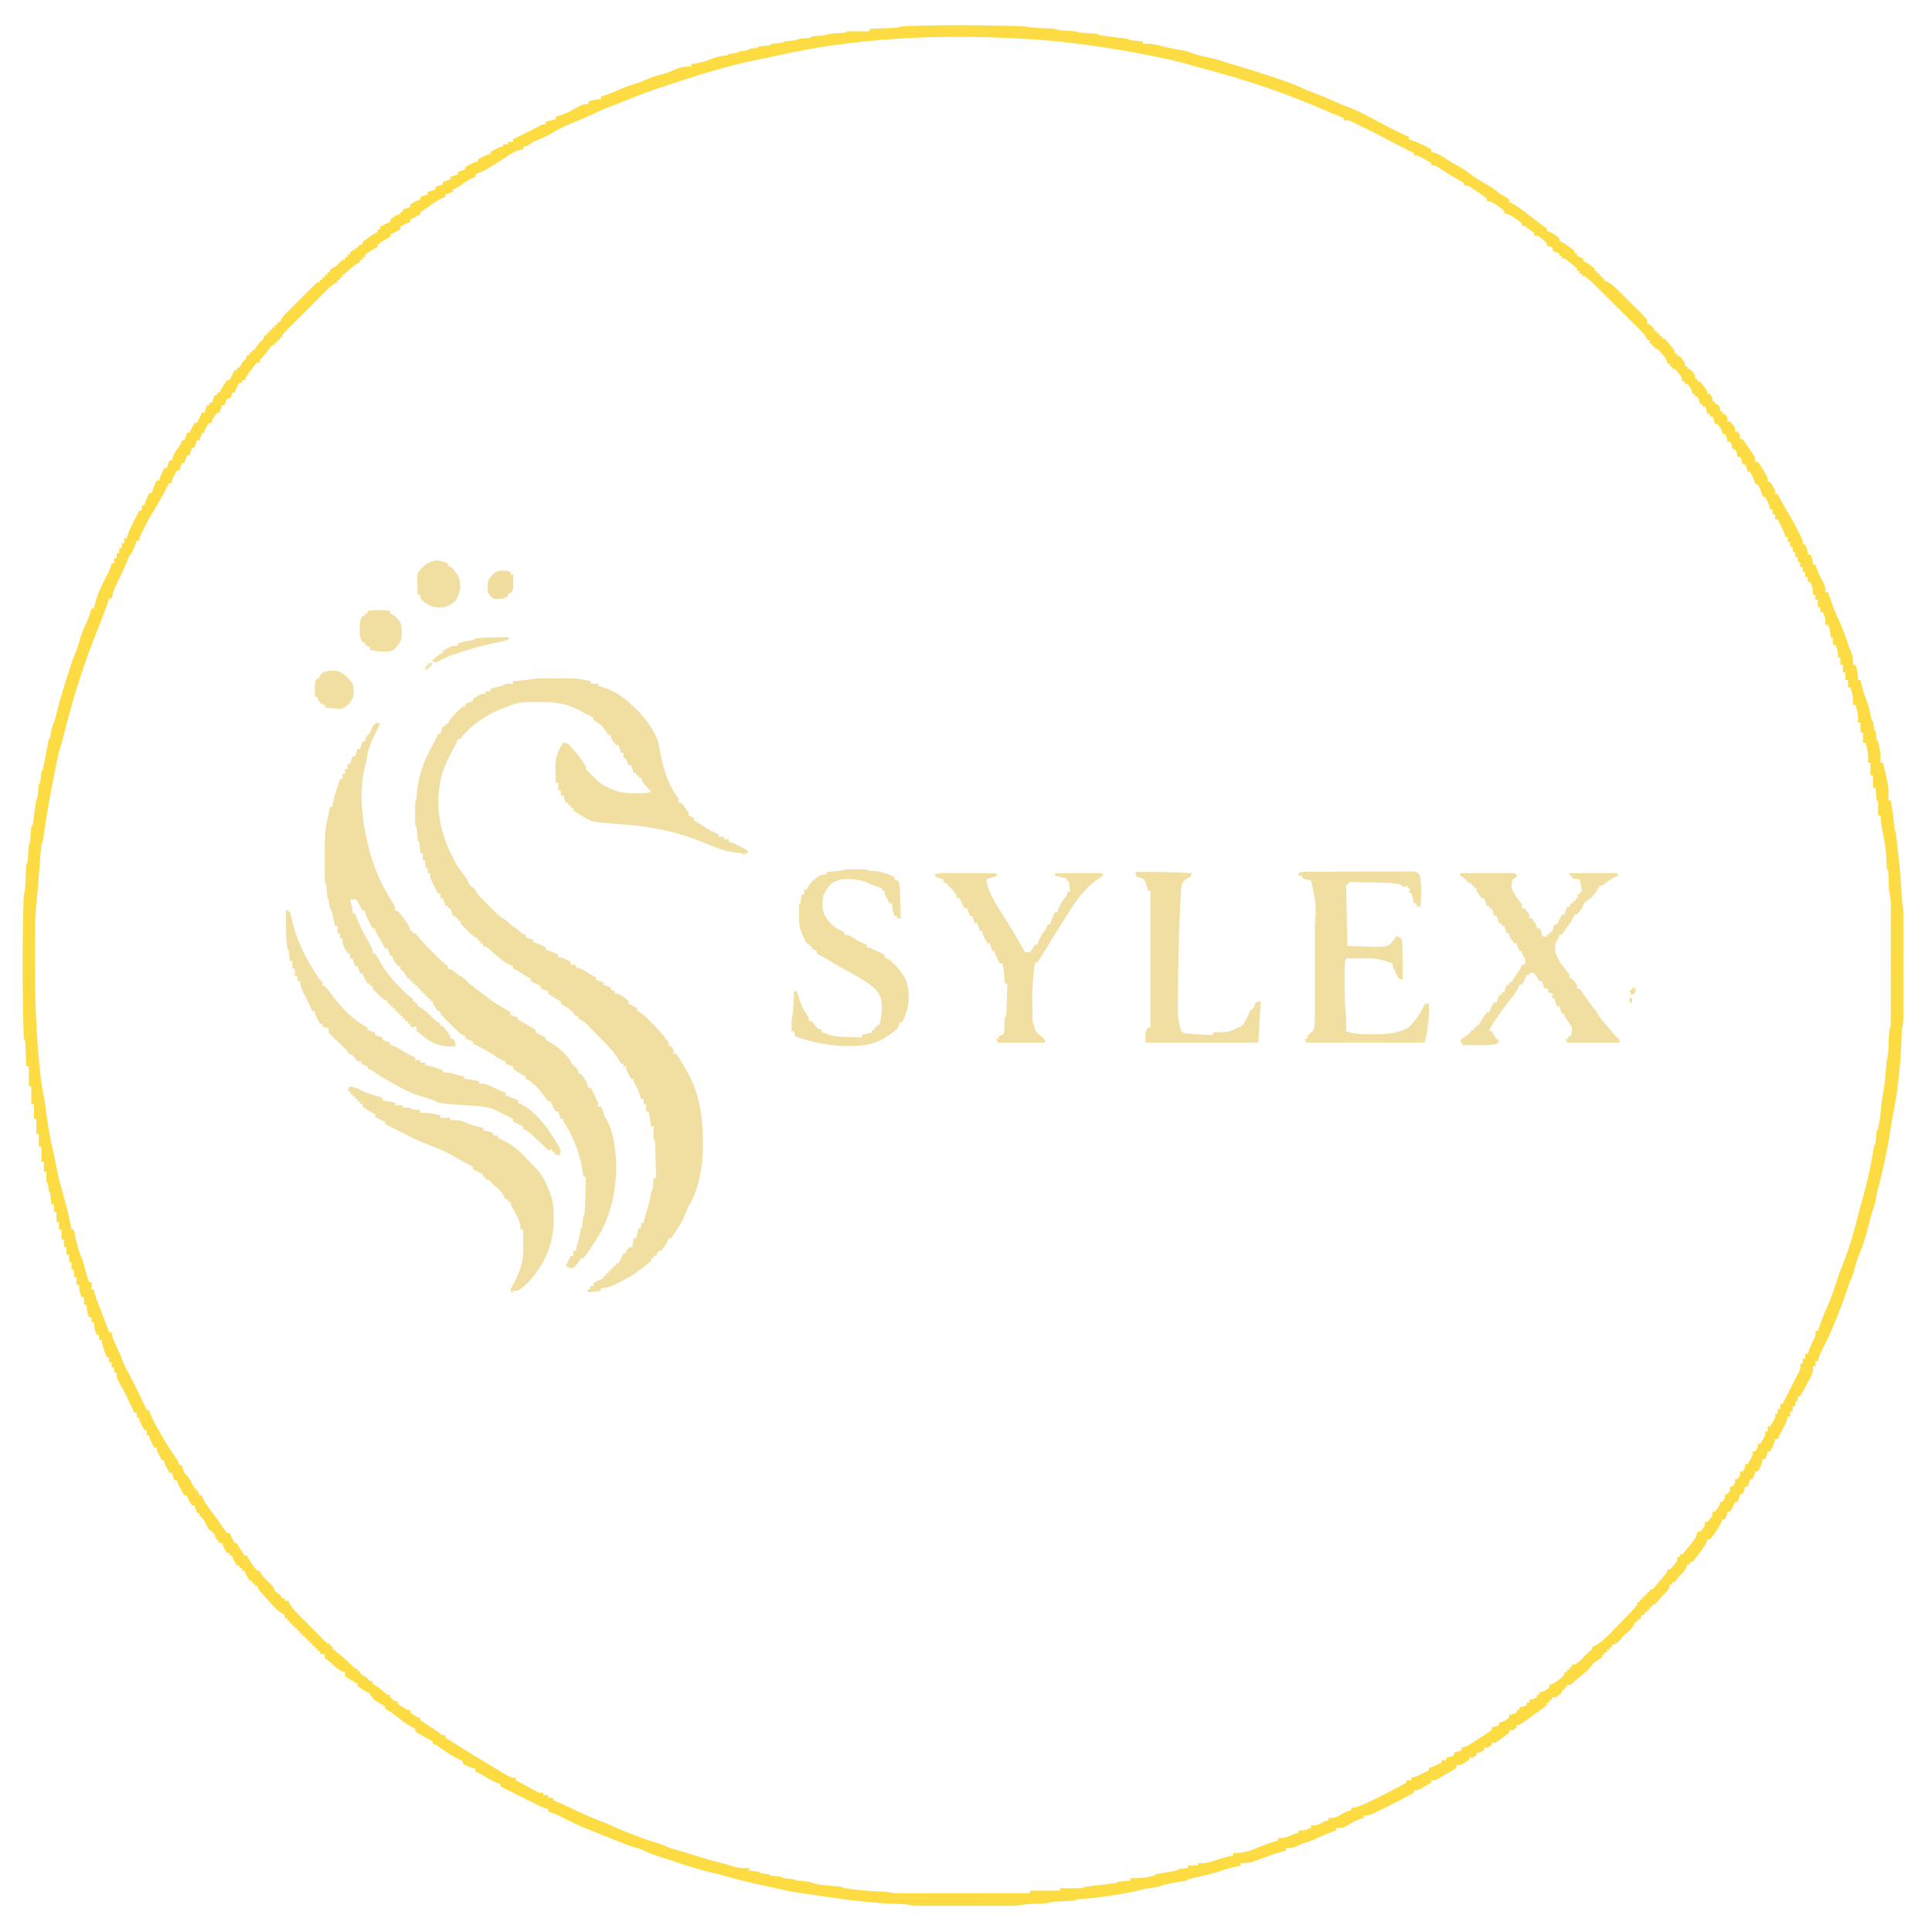 <svg xmlns="http://www.w3.org/2000/svg" xmlns:xlink="http://www.w3.org/1999/xlink" width="500" zoomAndPan="magnify" viewBox="0 0 375 375" height="500" preserveAspectRatio="xMidYMid meet" version="1.0"><path fill="#fddc43" d="M 192.949 4.961 L 193.824 4.977 C 194.652 4.992 195.477 5.008 196.301 5.027 L 197.047 5.043 C 198.191 5.07 199.277 5.141 200.406 5.355 C 200.766 5.387 201.121 5.41 201.48 5.426 L 202.055 5.453 L 203.238 5.504 L 203.809 5.531 L 204.328 5.555 C 204.789 5.602 204.789 5.602 205.52 5.844 C 206.043 5.895 206.562 5.934 207.086 5.965 C 208.582 6.062 208.582 6.062 209.164 6.211 C 210.191 6.461 211.277 6.445 212.332 6.508 L 213.066 6.574 L 213.312 6.816 C 213.719 6.887 214.133 6.945 214.543 6.992 L 215.301 7.086 L 216.098 7.184 C 216.613 7.246 217.133 7.309 217.648 7.375 L 218.348 7.457 C 218.914 7.547 218.914 7.547 219.398 7.793 C 219.812 7.848 220.23 7.891 220.648 7.93 L 221.32 7.992 L 221.836 8.035 L 221.836 8.523 L 222.625 8.477 C 223.766 8.477 224.777 8.75 225.871 9.047 C 226.812 9.281 227.758 9.453 228.715 9.617 C 229.875 9.824 230.949 10.07 232.035 10.531 C 232.754 10.789 233.488 10.926 234.238 11.078 C 235.355 11.309 236.418 11.566 237.492 11.953 C 238.324 12.234 239.168 12.473 240.012 12.719 C 242.09 13.324 244.145 13.98 246.199 14.668 C 246.77 14.855 247.336 15.043 247.906 15.23 C 249.715 15.828 251.473 16.457 253.195 17.277 C 253.863 17.594 254.547 17.855 255.242 18.109 C 256.648 18.641 258.027 19.23 259.398 19.848 C 260.184 20.195 260.969 20.523 261.773 20.816 C 262.734 21.172 263.641 21.602 264.555 22.066 L 265.055 22.32 C 266.484 23.043 267.895 23.797 269.309 24.555 C 270.664 25.273 272.047 25.938 273.457 26.543 L 273.457 27.027 L 274.09 27.227 C 274.926 27.52 275.684 27.875 276.473 28.277 L 277.254 28.676 L 277.84 28.977 L 277.84 29.465 L 278.492 29.656 C 279.289 29.945 279.891 30.289 280.594 30.758 C 281.41 31.293 282.215 31.797 283.078 32.25 C 284.172 32.844 285.145 33.578 286.141 34.32 C 287.094 34.992 288.09 35.562 289.109 36.125 C 289.789 36.535 290.375 37 290.992 37.5 C 291.504 37.824 292.027 38.133 292.555 38.438 L 292.938 38.719 L 292.938 39.203 L 293.336 39.387 C 294.664 40.09 295.82 41.004 297 41.93 C 298.059 42.758 299.125 43.574 300.242 44.316 L 300.242 44.805 L 300.777 44.988 C 301.527 45.32 302.07 45.711 302.68 46.266 L 302.68 46.754 L 303.102 46.953 C 303.672 47.25 304.168 47.586 304.688 47.973 L 305.207 48.352 L 305.602 48.703 L 305.602 49.188 L 306.086 49.188 L 306.086 49.676 L 307.305 50.164 L 307.305 50.648 L 307.715 50.832 C 308.383 51.191 308.93 51.609 309.496 52.109 L 309.496 52.598 L 309.984 52.598 L 309.984 53.086 L 310.473 53.086 L 310.473 53.57 L 310.957 53.57 L 310.957 54.059 L 311.445 54.059 L 311.445 54.547 L 311.949 54.691 C 312.926 55.16 313.57 55.836 314.324 56.598 L 314.797 57.066 C 315.121 57.391 315.445 57.719 315.77 58.047 C 316.27 58.547 316.77 59.047 317.273 59.543 C 317.59 59.859 317.906 60.18 318.223 60.496 L 318.68 60.945 C 319.043 61.316 319.387 61.703 319.723 62.094 L 319.723 62.824 L 320.18 63.008 C 320.699 63.312 320.699 63.312 321.004 63.828 L 321.184 64.285 L 321.672 64.285 L 321.672 64.773 L 322.16 64.773 L 322.16 65.258 L 322.645 65.258 L 322.645 65.746 L 323.133 65.746 C 323.605 66.262 323.605 66.262 324.137 66.934 L 324.672 67.602 L 325.082 68.184 L 325.082 68.668 L 325.566 68.668 L 325.566 69.156 L 326.055 69.156 C 326.574 69.719 326.574 69.719 327.027 70.375 L 327.027 71.105 L 327.516 71.105 L 327.516 71.59 L 328.004 71.59 C 328.52 72.152 328.52 72.152 328.977 72.809 L 328.977 73.539 L 329.465 73.539 L 329.465 74.027 L 329.953 74.027 C 330.32 74.434 330.32 74.434 330.711 74.969 L 331.109 75.5 L 331.414 75.973 L 331.414 76.461 L 331.898 76.461 L 332.387 77.191 L 332.387 77.922 L 332.875 77.922 L 332.875 78.41 L 333.359 78.41 L 333.848 79.141 L 333.848 79.871 L 334.336 79.871 L 334.336 80.355 L 334.82 80.355 L 335.309 81.086 L 335.309 81.816 L 335.797 81.816 C 336.312 82.383 336.312 82.383 336.77 83.035 L 336.77 83.766 L 337.258 83.766 L 337.742 84.496 L 337.742 85.227 L 338.23 85.227 C 338.664 85.809 339.082 86.402 339.477 87.008 L 339.824 87.516 L 340.148 88.008 L 340.449 88.461 C 340.664 88.879 340.664 88.879 340.664 89.609 L 341.152 89.609 C 341.504 90.055 341.504 90.055 341.883 90.645 L 342.266 91.227 C 342.574 91.738 342.863 92.227 343.102 92.777 L 343.102 93.508 L 343.586 93.508 C 344.348 94.766 344.348 94.766 344.562 95.211 L 344.562 95.941 L 345.047 95.941 L 345.316 96.441 C 345.922 97.566 346.535 98.676 347.211 99.762 C 347.871 100.852 348.461 101.973 349.035 103.109 L 349.301 103.625 C 349.918 104.863 349.918 104.863 349.918 105.684 L 350.406 105.684 C 350.711 106.391 350.895 106.852 350.895 107.629 L 351.379 107.629 C 351.809 108.383 351.867 108.66 351.867 109.578 L 352.355 109.578 L 352.645 110.398 C 353.031 111.449 353.531 112.418 354.062 113.402 C 354.301 113.961 354.301 113.961 354.301 114.934 L 354.789 114.934 L 355.012 115.586 C 355.586 117.227 356.195 118.816 356.934 120.395 C 357.645 121.934 358.234 123.512 358.75 125.125 C 358.93 125.648 359.133 126.156 359.34 126.668 C 359.652 127.488 359.727 128.176 359.66 129.059 L 360.145 129.059 C 360.535 130.074 360.684 130.891 360.633 131.98 L 361.121 131.98 C 361.164 132.172 361.207 132.363 361.254 132.559 C 361.641 134.18 361.641 134.18 362.215 135.738 C 362.68 136.84 362.906 137.949 363.152 139.117 L 363.312 139.773 L 363.555 140.016 L 363.797 141.723 L 364.043 141.965 L 364.285 143.668 L 364.527 143.914 C 364.945 145.305 365.07 146.605 365.016 148.051 L 365.504 148.051 C 366.664 153.051 366.664 153.051 366.477 155.355 L 366.965 155.355 C 367.281 156.953 367.52 158.527 367.637 160.152 C 367.68 160.754 367.68 160.754 367.938 161.445 C 368.023 162.055 368.098 162.66 368.168 163.27 L 368.23 163.82 C 368.297 164.406 368.359 164.996 368.426 165.586 C 368.445 165.781 368.469 165.98 368.492 166.188 C 368.781 168.793 369.027 171.391 369.113 174.016 C 369.129 174.793 369.129 174.793 369.277 175.359 C 369.445 176.328 369.434 177.273 369.43 178.254 L 369.434 178.918 C 369.434 179.641 369.434 180.363 369.434 181.086 L 369.434 182.594 C 369.434 183.648 369.434 184.703 369.43 185.754 C 369.43 187.105 369.43 188.457 369.434 189.805 C 369.434 190.844 369.434 191.883 369.434 192.922 C 369.434 193.422 369.434 193.918 369.434 194.414 C 369.434 195.113 369.434 195.809 369.43 196.504 L 369.434 197.125 C 369.43 198.094 369.383 198.973 369.156 199.918 C 369.129 200.293 369.109 200.664 369.098 201.039 L 369.074 201.684 L 369.051 202.371 C 368.945 204.977 368.727 207.555 368.426 210.145 L 368.367 210.652 C 368.137 212.621 367.801 214.547 367.395 216.484 C 367.191 217.508 367.039 218.535 366.887 219.566 C 366.582 221.598 366.176 223.602 365.746 225.609 L 365.562 226.473 C 365.23 228 364.863 229.512 364.434 231.02 C 364.262 231.625 364.262 231.625 364.164 232.457 C 364.062 233.129 363.93 233.648 363.707 234.281 C 363.312 235.438 363 236.602 362.703 237.785 C 362.211 239.727 361.664 241.629 360.875 243.477 C 360.441 244.543 360.129 245.617 359.855 246.734 C 359.613 247.559 359.27 248.32 358.93 249.105 C 358.727 249.699 358.527 250.293 358.336 250.887 C 357.855 252.348 357.324 253.773 356.738 255.195 C 356.578 255.594 356.422 255.996 356.266 256.398 C 355.414 258.516 354.434 260.562 353.387 262.59 C 353.129 263.137 352.957 263.617 352.84 264.203 L 352.355 264.203 L 352.355 265.18 L 351.867 265.18 L 351.898 265.715 C 351.863 266.473 351.691 266.867 351.336 267.527 L 351 268.148 L 350.648 268.785 L 350.297 269.438 C 350.012 269.969 349.723 270.496 349.434 271.023 L 348.945 271.023 L 348.945 271.996 L 348.457 271.996 L 348.457 272.973 L 347.973 272.973 L 347.973 273.945 L 347.484 273.945 L 347.484 274.918 L 346.996 274.918 L 346.91 275.328 C 346.73 275.973 346.465 276.516 346.16 277.109 L 345.84 277.734 L 345.535 278.328 C 345.371 278.652 345.211 278.977 345.047 279.301 L 344.562 279.301 L 344.484 279.699 C 344.273 280.43 343.938 281.062 343.586 281.738 L 343.102 281.738 L 342.996 282.195 C 342.855 282.711 342.855 282.711 342.613 283.199 L 342.125 283.199 L 342.051 283.73 C 341.867 284.484 341.602 285.004 341.152 285.633 L 340.664 285.633 L 340.559 286.09 C 340.422 286.605 340.422 286.605 340.18 287.094 L 339.691 287.094 L 339.586 287.551 C 339.449 288.066 339.449 288.066 339.203 288.555 L 338.719 288.555 L 338.609 289.012 C 338.473 289.527 338.473 289.527 338.23 290.016 L 337.742 290.016 L 337.637 290.473 C 337.5 290.992 337.5 290.992 337.258 291.477 L 336.77 291.477 L 336.555 292.039 C 336.281 292.695 336.281 292.695 335.797 293.426 L 335.309 293.426 L 335.203 293.883 C 335.066 294.398 335.066 294.398 334.82 294.887 L 334.336 294.887 L 334.152 295.406 C 333.809 296.195 333.379 296.824 332.875 297.52 L 332.355 298.238 L 331.898 298.781 L 331.414 298.781 L 331.246 299.289 C 330.844 300.18 330.309 300.891 329.707 301.66 L 329.375 302.102 C 329.094 302.465 328.793 302.816 328.492 303.164 L 328.004 303.164 L 328.004 303.652 L 327.516 303.652 L 327.348 304.184 C 326.965 305.004 326.465 305.465 325.812 306.086 L 325.402 306.652 L 325.082 307.062 L 324.594 307.062 L 324.594 307.547 L 324.105 307.547 L 324.062 307.961 C 323.781 308.762 323.258 309.156 322.645 309.742 C 322.262 310.195 321.883 310.652 321.508 311.113 L 321.184 311.445 L 320.699 311.445 L 320.699 311.934 L 320.211 311.934 L 320.211 312.418 L 319.723 312.418 L 319.723 312.906 L 319.238 312.906 L 319.238 313.395 L 318.75 313.395 L 318.262 314.367 L 317.777 314.367 L 317.777 314.855 L 317.289 314.855 L 317.152 315.371 C 316.734 316.207 316.238 316.594 315.52 317.172 C 315.047 317.551 315.047 317.551 314.578 318.203 C 314.125 318.75 314.125 318.75 313.453 319.07 L 312.906 319.238 L 312.906 319.723 L 312.418 319.723 L 312.418 320.211 L 311.934 320.211 L 311.934 320.699 L 311.445 320.699 L 311.445 321.184 L 310.957 321.184 L 310.957 321.672 C 310.551 321.961 310.141 322.25 309.723 322.52 C 309.219 322.887 309.219 322.887 308.793 323.469 C 308.23 324.168 307.629 324.676 306.926 325.234 C 306.023 325.941 306.023 325.941 305.199 326.73 L 304.871 327.027 L 304.141 327.027 L 304.141 327.516 L 303.652 327.516 L 303.652 328.004 L 303.164 328.004 L 303.164 328.492 C 302.602 329.008 302.602 329.008 301.949 329.465 L 301.219 329.465 L 301.219 329.953 L 300.73 329.953 L 300.73 330.438 L 300.242 330.438 L 300.242 330.926 C 299.91 331.234 299.91 331.234 299.441 331.578 L 298.93 331.961 L 298.387 332.355 L 297.859 332.746 C 296.887 333.465 295.914 334.184 294.887 334.82 L 294.398 334.82 L 294.398 335.309 L 293.668 335.797 L 292.938 335.797 L 292.938 336.281 C 292.379 336.758 292.379 336.758 291.645 337.285 L 290.918 337.82 L 290.258 338.23 L 289.527 338.23 L 289.527 338.719 L 288.797 339.203 L 288.066 339.203 L 288.066 339.691 L 287.336 340.18 L 286.605 340.18 L 286.605 340.664 L 285.875 341.152 L 285.145 341.152 L 285.145 341.641 C 283.887 342.402 283.887 342.402 283.441 342.613 L 282.711 342.613 L 282.711 343.102 C 282.344 343.379 282.344 343.379 281.832 343.68 L 281.273 344.008 L 280.688 344.348 L 280.105 344.695 C 279.035 345.32 279.035 345.32 278.57 345.535 L 277.84 345.535 L 277.84 346.023 C 277.41 346.27 276.98 346.512 276.547 346.754 L 275.82 347.164 C 275.164 347.484 275.164 347.484 274.434 347.484 L 274.434 347.973 C 272.336 349.121 270.211 350.219 268.055 351.258 L 267.383 351.586 L 266.75 351.891 L 266.188 352.16 C 265.664 352.355 265.664 352.355 264.691 352.355 L 264.691 352.84 L 263.793 353.16 C 262.977 353.465 262.262 353.832 261.527 354.301 C 260.918 354.664 260.602 354.785 259.883 354.82 L 259.336 354.789 L 259.336 355.277 L 258.527 355.566 C 257.688 355.879 256.875 356.234 256.062 356.617 C 255.074 357.074 254.059 357.461 253.02 357.785 C 252.527 357.949 252.07 358.148 251.602 358.367 C 250.852 358.668 250.391 358.758 249.594 358.684 L 249.594 359.172 L 249.129 359.305 C 248.148 359.594 247.172 359.887 246.215 360.254 C 245.387 360.57 244.555 360.875 243.719 361.164 L 243.004 361.418 C 242.25 361.617 241.605 361.641 240.828 361.605 L 240.828 362.094 L 240.266 362.227 L 239.504 362.414 L 238.758 362.594 C 238.117 362.766 237.504 362.957 236.879 363.176 C 235.617 363.605 234.332 363.898 233.035 364.195 C 232.578 364.297 232.121 364.402 231.664 364.508 L 231.062 364.645 C 230.602 364.73 230.602 364.73 230.355 365.016 C 229.508 365.176 228.66 365.32 227.805 365.457 C 226.746 365.633 225.773 365.883 224.758 366.234 C 224.309 366.32 223.855 366.395 223.402 366.461 C 222.375 366.621 221.371 366.824 220.359 367.07 C 218.707 367.457 217.047 367.727 215.367 367.969 L 214.535 368.094 C 212.945 368.324 211.367 368.5 209.77 368.609 C 209.141 368.648 209.141 368.648 208.441 368.914 C 207.758 368.961 207.074 369.004 206.387 369.035 C 206.016 369.051 205.648 369.07 205.277 369.086 L 204.781 369.109 C 204.297 369.145 204.297 369.145 203.816 369.277 C 203.309 369.402 202.848 369.445 202.324 369.469 L 201.754 369.496 L 201.168 369.52 C 200.781 369.539 200.398 369.555 200.012 369.574 L 199.496 369.598 C 198.93 369.633 198.93 369.633 198.309 369.766 C 197.344 369.906 196.402 369.922 195.43 369.918 L 194.82 369.918 C 194.16 369.918 193.5 369.918 192.84 369.918 L 191.457 369.918 C 190.496 369.918 189.531 369.918 188.57 369.918 C 187.336 369.918 186.102 369.918 184.867 369.918 C 183.918 369.918 182.969 369.918 182.02 369.918 C 181.562 369.918 181.105 369.918 180.652 369.918 C 180.016 369.922 179.379 369.918 178.746 369.918 L 178.176 369.918 C 177.402 369.918 176.793 369.891 176.055 369.645 C 175.699 369.613 175.34 369.594 174.984 369.582 L 174.332 369.559 L 173.637 369.535 C 169.789 369.383 165.984 368.977 162.176 368.426 L 161.426 368.316 C 160.562 368.191 159.703 368.066 158.844 367.938 L 158.008 367.816 C 153.172 367.098 153.172 367.098 151.066 366.609 C 150.375 366.453 149.684 366.301 148.988 366.152 C 146.137 365.531 143.309 364.887 140.508 364.074 C 139.59 363.809 138.664 363.59 137.734 363.371 C 134.711 362.633 131.766 361.605 128.816 360.633 L 127.98 360.359 L 127.191 360.102 L 126.488 359.871 C 125.77 359.617 125.113 359.27 124.434 358.93 C 124.062 358.812 123.695 358.707 123.324 358.602 C 122.035 358.223 120.805 357.75 119.562 357.238 L 118.953 356.992 C 118.547 356.828 118.145 356.664 117.738 356.5 C 116.48 355.988 115.215 355.484 113.953 354.984 C 112.336 354.328 110.785 353.586 109.238 352.785 C 108.312 352.309 107.41 351.926 106.414 351.625 L 106.414 351.137 L 105.766 350.934 C 105.004 350.668 104.316 350.359 103.598 349.996 L 102.84 349.617 L 102.059 349.219 L 101.285 348.828 C 100.785 348.578 100.289 348.324 99.793 348.074 C 98.914 347.629 98.039 347.191 97.16 346.754 L 97.16 346.266 L 96.551 346.098 C 95.684 345.773 95 345.367 94.23 344.863 C 93.605 344.469 92.953 344.148 92.289 343.832 L 92.289 343.344 L 91.621 343.133 C 90.992 342.914 90.434 342.684 89.855 342.371 L 89.855 341.883 L 89.43 341.672 C 87.906 340.906 86.5 340.086 85.16 339.02 C 84.719 338.672 84.719 338.672 84.008 338.473 L 84.008 337.988 L 83.602 337.789 C 82.973 337.469 82.367 337.125 81.758 336.77 L 81.098 336.391 L 80.602 336.039 L 80.602 335.551 L 80.203 335.371 C 78.852 334.656 77.688 333.723 76.492 332.777 C 75.953 332.355 75.953 332.355 75.227 331.945 L 74.758 331.656 L 74.758 331.168 L 74.359 330.984 C 73.641 330.605 72.98 330.188 72.32 329.707 L 72.32 329.223 L 71.836 329.223 L 71.836 328.734 L 71.438 328.551 C 70.719 328.172 70.059 327.75 69.398 327.273 L 69.398 326.785 L 69.004 326.602 C 68.281 326.223 67.617 325.816 66.965 325.324 L 66.965 324.594 L 66.426 324.414 C 65.676 324.074 65.203 323.68 64.605 323.117 C 63.895 322.438 63.895 322.438 63.066 321.914 L 63.066 321.184 L 62.094 320.941 L 62.094 320.453 L 61.605 320.453 L 61.605 319.969 L 61.121 319.969 L 61.121 319.48 L 60.633 319.48 L 60.633 318.992 L 60.145 318.992 L 60.145 318.508 L 59.66 318.508 L 59.66 318.02 L 59.172 318.02 L 59.172 317.531 L 58.684 317.531 L 58.684 317.047 L 58.199 317.047 L 58.199 316.559 L 57.711 316.559 L 57.711 316.07 L 57.223 316.07 L 57.223 315.586 L 56.738 315.586 L 56.738 315.098 L 56.25 315.098 L 56.25 314.609 L 55.762 314.609 L 55.762 314.125 L 55.277 314.125 L 55.277 313.395 L 54.863 313.227 C 53.566 312.488 52.578 311.164 51.562 310.074 L 51.164 309.652 C 50.594 309.039 50.188 308.598 49.918 307.793 L 49.434 307.793 L 49.434 307.305 L 48.945 307.305 L 48.945 306.816 L 48.457 306.816 C 48.023 306.176 47.73 305.609 47.484 304.871 L 46.996 304.871 L 46.996 304.383 L 46.508 304.383 L 46.508 303.895 L 46.023 303.895 C 45.59 303.254 45.293 302.684 45.047 301.949 L 44.562 301.949 L 44.562 301.461 L 44.074 301.461 C 43.641 300.82 43.348 300.25 43.102 299.512 L 42.613 299.512 C 42.098 298.812 42.098 298.812 41.641 298.051 L 41.641 297.566 L 41.152 297.566 L 41.152 297.078 L 40.664 297.078 L 40.426 296.625 L 40.102 296.027 L 39.785 295.438 C 39.473 294.879 39.473 294.879 39.043 294.48 L 38.719 294.156 L 38.719 293.668 L 38.23 293.668 L 37.742 292.207 L 37.258 292.207 C 36.824 291.566 36.527 290.996 36.281 290.258 L 35.797 290.258 C 35.598 289.91 35.398 289.559 35.203 289.211 L 34.867 288.617 C 34.578 288.066 34.578 288.066 34.336 287.336 L 33.848 287.336 L 33.359 285.875 L 32.875 285.875 C 32.711 285.562 32.547 285.25 32.387 284.934 L 32.113 284.402 C 31.898 283.93 31.898 283.93 31.898 283.441 L 31.414 283.441 C 31.25 283.129 31.086 282.812 30.926 282.496 L 30.652 281.969 C 30.438 281.492 30.438 281.492 30.438 281.008 L 29.953 281.008 C 29.789 280.691 29.625 280.379 29.465 280.062 L 29.191 279.531 C 28.977 279.059 28.977 279.059 28.977 278.57 L 28.492 278.57 L 28.492 277.598 L 28.004 277.598 C 27.84 277.285 27.676 276.969 27.516 276.652 L 27.242 276.121 C 27.027 275.648 27.027 275.648 27.027 275.164 L 26.543 275.164 L 26.543 274.188 L 26.055 274.188 L 25.875 273.797 C 25.594 273.203 25.316 272.605 25.035 272.012 L 24.75 271.398 C 24.176 270.184 23.566 269.012 22.871 267.859 C 22.645 267.371 22.645 267.371 22.645 266.395 L 22.16 266.395 L 22.16 265.422 L 21.672 265.422 L 21.672 264.449 L 21.184 264.449 L 21.184 263.473 L 20.699 263.473 C 19.902 261.184 19.902 261.184 19.723 260.066 L 19.238 260.066 L 19.238 259.09 L 18.75 259.09 C 18.43 258.211 18.262 257.605 18.262 256.656 L 17.777 256.656 L 17.777 255.684 L 17.289 255.684 C 16.969 254.801 16.801 254.199 16.801 253.246 L 16.316 253.246 L 16.316 251.785 L 15.828 251.785 C 15.508 250.902 15.34 250.301 15.34 249.352 L 14.855 249.352 L 14.855 247.891 L 14.367 247.891 L 14.367 246.43 L 13.879 246.43 L 13.879 244.969 L 13.395 244.969 L 13.395 243.508 L 12.906 243.508 L 12.906 242.047 L 12.418 242.047 L 12.418 240.586 L 11.934 240.586 L 11.934 238.637 L 11.445 238.637 L 11.445 237.176 L 10.957 237.176 L 10.957 235.227 L 10.473 235.227 L 10.473 233.766 L 9.984 233.766 C 9.961 233.531 9.961 233.531 9.938 233.297 L 9.879 232.684 C 9.859 232.484 9.836 232.285 9.816 232.078 L 9.742 231.574 L 9.496 231.332 L 9.254 229.625 L 9.008 229.383 C 8.977 228.734 9 228.086 9.008 227.434 L 8.523 227.434 L 8.523 225.488 L 8.035 225.488 L 8.035 222.566 L 7.547 222.566 L 7.547 220.129 L 7.062 220.129 L 7.062 217.207 L 6.574 217.207 L 6.574 214.285 L 6.086 214.285 L 6.086 210.875 L 5.602 210.875 L 5.602 206.98 L 5.113 206.98 L 5.094 206.543 C 5.066 205.887 5.039 205.23 5.008 204.574 L 4.977 203.883 L 4.945 203.223 L 4.922 202.613 C 4.898 202.094 4.898 202.094 4.625 201.625 C 4.59 200.93 4.562 200.238 4.551 199.543 L 4.535 198.902 C 4.52 198.203 4.504 197.508 4.488 196.812 C 4.48 196.457 4.48 196.457 4.473 196.094 C 4.348 190.172 4.359 184.258 4.488 178.34 L 4.504 177.645 C 4.52 176.996 4.535 176.344 4.551 175.695 L 4.562 175.102 C 4.586 174.246 4.652 173.473 4.871 172.645 C 4.902 172.266 4.926 171.883 4.938 171.504 L 4.965 170.852 L 5.016 169.504 L 5.047 168.855 L 5.066 168.262 C 5.113 167.777 5.113 167.777 5.355 167.289 C 5.406 166.723 5.445 166.152 5.48 165.586 C 5.574 163.934 5.574 163.934 5.844 163.395 C 5.922 162.637 5.969 161.875 6.02 161.117 L 6.086 160.473 L 6.332 160.227 C 6.402 159.855 6.457 159.477 6.508 159.102 L 6.602 158.41 L 6.695 157.688 C 6.758 157.215 6.824 156.742 6.887 156.27 L 6.973 155.633 C 7.062 155.113 7.062 155.113 7.305 154.625 C 7.379 153.996 7.43 153.363 7.48 152.73 L 7.547 152.191 L 7.793 151.949 C 7.844 151.586 7.883 151.219 7.914 150.852 C 7.945 150.484 7.984 150.121 8.035 149.758 L 8.277 149.512 C 8.406 148.953 8.52 148.387 8.629 147.824 L 8.727 147.324 C 8.871 146.578 9.016 145.832 9.156 145.086 L 9.285 144.43 L 9.391 143.852 L 9.496 143.426 L 9.742 143.184 L 9.832 142.438 C 9.969 141.582 10.199 140.879 10.516 140.078 C 10.734 139.477 10.887 138.875 11.035 138.25 C 11.762 135.242 12.711 132.285 13.684 129.348 L 13.859 128.816 C 14.125 128.012 14.414 127.23 14.754 126.457 C 15.051 125.754 15.258 125.109 15.434 124.371 C 15.75 123.156 16.211 122.074 16.75 120.941 C 17.172 120.016 17.473 119.07 17.777 118.102 L 18.262 118.102 L 18.352 117.582 C 18.863 115.266 19.984 113.125 21.074 111.039 C 21.359 110.453 21.555 109.969 21.672 109.336 L 22.16 109.336 L 22.16 108.359 L 22.645 108.359 L 22.645 107.387 L 23.133 107.387 L 23.133 106.414 L 23.621 106.414 L 23.621 105.438 L 24.105 105.438 L 24.105 104.465 L 24.594 104.465 L 24.773 103.859 C 25.137 102.848 25.598 101.918 26.086 100.965 L 26.359 100.422 C 26.582 99.984 26.805 99.543 27.027 99.105 L 27.516 99.105 L 27.516 98.133 L 28.004 98.133 L 28.215 97.465 C 28.434 96.836 28.664 96.277 28.977 95.699 L 29.465 95.699 L 29.676 95.027 C 29.895 94.402 30.125 93.844 30.438 93.262 L 30.926 93.262 L 31 92.867 C 31.215 92.137 31.547 91.5 31.898 90.828 L 32.387 90.828 L 32.875 89.367 L 33.359 89.367 L 33.527 88.742 C 33.852 87.895 34.242 87.305 34.793 86.594 C 35.113 86.172 35.113 86.172 35.309 85.473 L 35.797 85.473 L 36.281 84.008 L 36.77 84.008 L 36.984 83.582 L 37.742 82.062 L 38.23 82.062 L 38.445 81.637 L 39.203 80.113 L 39.691 80.113 L 40.18 78.652 L 40.664 78.652 L 40.664 78.164 L 41.152 78.164 L 41.641 76.703 L 42.125 76.703 L 42.125 76.219 L 42.613 76.219 L 42.797 75.82 C 43.176 75.102 43.598 74.441 44.074 73.781 L 44.562 73.781 L 44.773 73.355 L 45.535 71.836 L 46.023 71.836 L 46.023 71.348 L 46.508 71.348 L 46.707 70.906 C 46.996 70.375 47.305 70.066 47.727 69.645 L 47.973 68.914 L 48.457 68.914 L 48.457 68.426 L 48.945 68.426 L 48.945 67.938 L 49.434 67.938 L 49.598 67.527 C 50.004 66.812 50.559 66.324 51.137 65.746 L 51.379 65.016 L 51.867 65.016 L 51.867 64.527 L 52.355 64.527 L 52.355 64.043 L 52.84 64.043 L 52.84 63.555 L 53.328 63.555 L 53.328 63.066 L 53.816 63.066 L 53.816 62.582 L 54.301 62.582 L 54.504 62.141 C 54.781 61.621 55.051 61.285 55.461 60.871 L 55.871 60.457 L 56.312 60.02 L 56.766 59.566 C 57.078 59.25 57.395 58.934 57.711 58.621 C 58.199 58.137 58.68 57.652 59.164 57.164 L 60.086 56.246 L 60.523 55.805 C 60.875 55.457 61.242 55.121 61.605 54.789 L 62.094 54.789 L 62.094 54.301 L 62.582 54.301 L 62.582 53.816 L 63.066 53.816 L 63.066 53.328 L 63.555 53.328 L 63.555 52.84 L 64.043 52.84 L 64.043 52.355 L 65.258 51.625 L 66.477 50.406 L 66.965 50.406 L 66.965 49.918 L 67.453 49.918 L 67.453 49.434 L 67.938 49.434 L 67.938 48.945 C 68.34 48.695 68.746 48.453 69.156 48.215 L 69.887 47.484 L 70.375 47.484 L 70.375 46.996 C 70.766 46.648 70.766 46.648 71.285 46.266 L 71.801 45.887 C 72.285 45.559 72.766 45.297 73.297 45.047 L 73.297 44.562 L 73.781 44.562 L 73.781 44.074 C 74.426 43.641 74.992 43.348 75.73 43.102 L 75.73 42.613 C 76.43 42.098 76.43 42.098 77.191 41.641 L 77.68 41.641 L 77.68 41.152 L 78.164 41.152 L 78.164 40.664 L 79.625 40.18 L 79.625 39.691 C 80.27 39.258 80.836 38.965 81.574 38.719 L 81.574 38.23 L 83.035 37.742 L 83.035 37.258 L 84.496 36.77 L 84.496 36.281 L 85.957 35.797 L 85.957 35.309 L 87.418 34.82 L 87.418 34.336 L 88.879 33.848 L 88.879 33.359 L 90.34 32.875 L 90.34 32.387 C 90.656 32.223 90.969 32.062 91.285 31.898 L 91.816 31.625 C 92.289 31.414 92.289 31.414 92.777 31.414 L 92.777 30.926 C 93.09 30.762 93.406 30.598 93.719 30.438 L 94.25 30.164 C 94.723 29.953 94.723 29.953 95.211 29.953 L 95.211 29.465 C 95.523 29.301 95.84 29.137 96.156 28.977 L 96.684 28.703 C 97.16 28.492 97.16 28.492 97.645 28.492 L 97.645 28.004 L 98.621 28.004 L 98.621 27.516 L 99.594 27.516 L 99.594 27.027 C 102.449 25.602 102.449 25.602 102.965 25.344 C 103.324 25.164 103.68 24.984 104.039 24.801 C 105.387 24.105 105.387 24.105 105.926 24.105 L 105.926 23.621 L 107.875 23.133 L 107.875 22.645 L 108.77 22.387 C 110.117 21.949 111.297 21.262 112.52 20.559 C 113.23 20.211 113.23 20.211 114.203 20.211 L 114.203 19.723 C 115.086 19.402 115.688 19.238 116.641 19.238 L 116.641 18.75 L 117.566 18.461 C 118.461 18.164 119.305 17.812 120.156 17.41 C 121.195 16.926 122.211 16.578 123.312 16.27 C 124.027 16.043 124.703 15.762 125.391 15.461 C 126.559 14.961 127.715 14.602 128.945 14.289 C 129.754 14.066 130.484 13.738 131.25 13.395 C 132.273 12.996 133.074 12.852 134.172 12.906 L 134.172 12.418 L 134.887 12.344 C 136.258 12.148 137.531 11.637 138.828 11.172 C 139.625 10.93 140.41 10.828 141.234 10.715 L 141.477 10.473 L 143.184 10.227 L 143.426 9.984 L 145.129 9.742 L 145.375 9.496 L 147.078 9.254 L 147.32 9.008 C 147.887 8.93 148.449 8.887 149.02 8.836 L 149.512 8.766 L 149.758 8.523 C 150.32 8.445 150.887 8.398 151.453 8.348 L 151.949 8.277 L 152.191 8.035 C 152.59 7.984 152.992 7.945 153.395 7.914 C 154.289 7.852 154.289 7.852 155.113 7.547 C 155.68 7.473 156.25 7.426 156.82 7.375 L 157.305 7.305 L 157.547 7.062 C 158.031 7.012 158.512 6.973 158.996 6.941 C 160.012 6.898 160.012 6.898 160.957 6.574 C 161.777 6.496 162.602 6.449 163.426 6.398 L 164.125 6.332 L 164.367 6.086 C 164.695 6.066 165.023 6.059 165.348 6.062 L 165.945 6.066 L 166.574 6.074 L 167.203 6.074 C 167.719 6.078 168.234 6.082 168.75 6.086 L 168.75 5.602 L 169.227 5.582 C 169.941 5.555 170.652 5.523 171.367 5.496 L 172.117 5.465 L 172.84 5.434 L 173.504 5.406 C 174.086 5.379 174.086 5.379 174.551 5.234 C 175.375 5.047 176.211 5.051 177.059 5.027 L 177.668 5.012 C 178.336 4.992 179.008 4.977 179.676 4.961 L 180.375 4.945 C 184.57 4.852 188.758 4.883 192.949 4.961 M 149.566 11.078 C 148.785 11.258 148 11.402 147.215 11.551 C 140.844 12.82 134.684 14.84 128.527 16.879 L 127.613 17.18 C 125.961 17.73 124.336 18.328 122.727 18.992 C 122.406 19.125 122.082 19.254 121.758 19.383 C 121.305 19.566 120.848 19.75 120.391 19.934 C 119.633 20.234 118.871 20.531 118.102 20.805 C 117.027 21.199 116 21.707 114.969 22.199 C 113.766 22.766 112.547 23.277 111.312 23.773 C 109.859 24.359 108.484 24.996 107.145 25.812 C 106.098 26.441 105.074 26.934 103.926 27.34 C 103.383 27.559 102.973 27.887 102.516 28.246 C 101.969 28.414 101.969 28.414 101.543 28.492 L 101.543 28.977 L 100.859 29.113 C 99.473 29.512 98.348 30.383 97.16 31.168 C 96.613 31.516 96.066 31.863 95.516 32.203 C 95.266 32.359 95.016 32.52 94.758 32.68 C 93.949 33.141 93.152 33.496 92.289 33.848 L 92.289 34.336 L 91.758 34.523 C 91.031 34.84 90.461 35.223 89.824 35.688 C 89.164 36.172 88.684 36.512 87.906 36.77 L 87.906 37.258 L 86.445 37.742 L 86.445 38.23 L 85.938 38.406 C 85.082 38.781 84.355 39.285 83.598 39.828 C 82.109 40.887 82.109 40.887 81.574 41.152 L 81.574 41.641 L 79.625 42.613 L 79.625 43.102 L 79.062 43.312 C 78.371 43.578 78.371 43.578 77.68 44.074 L 77.68 44.562 L 75.73 45.535 L 75.73 46.023 L 75.336 46.207 C 74.613 46.586 73.953 47.004 73.297 47.484 L 73.297 47.973 L 72.898 48.152 C 72.18 48.531 71.52 48.953 70.859 49.434 L 70.859 49.918 L 70.375 49.918 L 70.375 50.406 L 69.887 50.406 L 69.887 50.895 L 69.461 51.082 C 68.859 51.41 68.414 51.785 67.906 52.246 C 67.012 53.062 67.012 53.062 66.477 53.328 L 66.477 53.816 L 65.992 53.816 L 65.992 54.301 L 65.504 54.301 L 65.504 54.789 L 65.078 54.973 C 64.453 55.316 64.031 55.711 63.523 56.219 L 62.934 56.805 L 62.305 57.438 L 61.652 58.086 C 61.082 58.656 60.516 59.227 59.945 59.797 C 59.48 60.262 59.016 60.727 58.547 61.191 C 57.992 61.746 57.438 62.301 56.887 62.855 L 56.25 63.488 L 55.668 64.074 L 55.152 64.59 L 54.789 65.016 L 54.789 65.504 L 54.301 65.504 L 54.301 65.992 L 53.816 65.992 L 53.816 66.477 L 53.328 66.477 L 53.328 66.965 L 52.84 66.965 C 52.488 67.367 52.488 67.367 52.141 67.879 C 51.609 68.617 51.051 69.242 50.406 69.887 L 50.406 70.375 L 49.918 70.375 C 49.438 70.887 49.438 70.887 48.945 71.531 L 48.426 72.18 C 48.047 72.707 47.75 73.191 47.484 73.781 L 46.996 73.781 L 46.996 74.27 L 46.508 74.27 C 46.074 74.91 45.781 75.48 45.535 76.219 L 45.047 76.219 L 44.973 76.688 L 44.805 77.191 L 44.074 77.434 C 43.777 78.043 43.777 78.043 43.586 78.652 L 43.102 78.652 L 42.613 80.113 L 42.125 80.113 C 41.598 80.809 41.598 80.809 41.152 81.574 L 41.152 82.062 L 40.664 82.062 C 40.133 82.758 40.133 82.758 39.691 83.523 L 39.691 84.008 L 39.203 84.008 L 38.719 85.473 L 38.23 85.473 L 37.742 86.934 L 37.258 86.934 L 36.77 88.395 L 36.281 88.395 L 35.797 89.855 L 35.309 89.855 L 34.82 91.316 L 34.336 91.316 C 34.172 91.629 34.008 91.945 33.848 92.258 L 33.574 92.789 C 33.328 93.25 33.328 93.25 33.359 93.75 L 32.875 93.75 C 32.215 94.93 31.566 96.109 30.926 97.297 C 30.512 98.055 30.09 98.797 29.617 99.52 C 28.98 100.512 28.457 101.555 27.926 102.609 L 27.66 103.137 C 27.191 104 27.191 104 27.027 104.953 L 26.543 104.953 L 26.348 105.469 L 26.086 106.137 L 25.828 106.805 C 25.566 107.387 25.566 107.387 25.082 107.875 C 24.945 108.188 24.816 108.508 24.699 108.832 C 24.113 110.367 23.391 111.832 22.668 113.305 C 22.004 114.676 22.004 114.676 21.672 116.152 L 21.184 116.152 L 21.062 116.539 C 20.566 118.062 19.996 119.547 19.406 121.039 C 19.109 121.785 18.816 122.531 18.523 123.277 L 18.262 123.945 L 18.059 124.465 C 17.621 125.582 17.203 126.711 16.801 127.84 L 16.543 128.57 C 15.059 132.781 13.824 137.023 12.719 141.352 L 12.566 141.934 C 12.477 142.293 12.387 142.652 12.297 143.008 C 12.113 143.738 11.914 144.453 11.676 145.168 C 11.453 145.828 11.301 146.473 11.164 147.156 L 11.02 147.895 L 10.867 148.676 L 10.707 149.496 C 10.598 150.051 10.488 150.605 10.379 151.16 C 10.242 151.859 10.105 152.562 9.965 153.262 C 9.434 155.949 8.992 158.648 8.598 161.359 L 8.48 162.141 L 8.379 162.836 C 8.277 163.395 8.277 163.395 8.035 163.879 C 7.965 164.527 7.91 165.172 7.859 165.82 L 7.812 166.41 C 7.766 167.031 7.719 167.656 7.672 168.277 C 7.621 168.895 7.574 169.512 7.527 170.129 C 7.496 170.512 7.469 170.895 7.438 171.281 C 7.371 172.184 7.285 173.086 7.18 173.984 C 6.711 178.105 6.777 182.277 6.789 186.418 L 6.789 187.301 C 6.797 193.168 6.934 198.992 7.484 204.84 C 7.547 205.5 7.605 206.164 7.664 206.828 C 7.859 209.004 8.145 211.113 8.578 213.254 C 8.809 214.449 8.949 215.652 9.102 216.859 C 9.438 219.484 9.988 222.047 10.578 224.625 C 10.762 225.465 10.922 226.305 11.078 227.145 C 11.453 229.055 11.988 230.91 12.523 232.781 C 13.066 234.715 13.508 236.664 13.879 238.637 L 14.367 238.637 L 14.469 239.277 C 14.801 241.184 15.297 242.949 16.07 244.723 C 16.273 245.402 16.453 246.086 16.633 246.77 C 16.82 247.477 17.047 248.172 17.289 248.863 L 17.777 248.863 L 17.777 250.324 L 18.262 250.324 L 18.352 250.844 C 18.516 251.59 18.758 252.25 19.039 252.957 L 19.363 253.785 L 19.539 254.23 C 19.879 255.102 20.203 255.98 20.531 256.855 L 20.727 257.379 L 21.184 258.605 L 21.672 258.605 L 21.75 259.117 C 21.941 259.93 22.254 260.605 22.617 261.359 C 23.023 262.211 23.406 263.055 23.727 263.945 C 24.102 264.961 24.59 265.891 25.113 266.836 C 26.328 269.086 27.414 271.387 28.492 273.703 L 28.977 273.703 L 29.129 274.266 C 29.602 275.531 30.258 276.668 30.926 277.84 L 31.332 278.562 C 32.219 280.113 33.176 281.605 34.188 283.078 C 34.578 283.684 34.578 283.684 34.82 284.414 L 35.309 284.414 L 35.508 285.102 C 35.727 285.855 35.727 285.855 36.141 286.223 C 36.734 286.812 37.047 287.535 37.43 288.273 C 37.719 288.805 37.719 288.805 38.133 289.188 C 38.473 289.527 38.473 289.527 38.719 290.258 L 39.203 290.258 L 39.395 290.793 C 39.707 291.512 40.074 292.055 40.543 292.68 C 41.137 293.477 41.727 294.273 42.293 295.09 L 42.621 295.562 C 42.836 295.871 43.051 296.18 43.266 296.488 C 43.523 296.855 43.797 297.211 44.074 297.566 L 44.562 297.566 L 45.535 299.512 L 46.023 299.512 L 46.207 299.91 C 46.586 300.629 47.004 301.289 47.484 301.949 L 47.973 301.949 L 48.168 302.371 C 48.469 302.941 48.805 303.438 49.188 303.957 L 49.57 304.477 L 49.918 304.871 L 50.406 304.871 L 50.578 305.289 C 50.965 305.969 51.438 306.418 52.004 306.957 C 53.059 307.953 53.059 307.953 53.328 308.766 C 53.73 309.098 54.133 309.422 54.547 309.742 L 54.789 310.227 L 55.277 310.227 L 55.277 310.715 L 56.008 310.715 L 56.25 311.445 C 57.004 312.41 57.816 313.258 58.684 314.125 C 59.074 314.52 59.465 314.914 59.852 315.309 L 61.164 316.633 C 61.387 316.859 61.609 317.09 61.84 317.32 L 62.484 317.973 L 63.07 318.566 L 63.555 318.992 L 64.043 318.992 L 64.043 319.48 L 64.527 319.48 L 64.527 319.969 C 64.93 320.32 65.34 320.66 65.762 320.988 C 66.777 321.793 67.707 322.617 68.586 323.566 L 68.914 323.863 L 69.398 323.863 L 69.398 324.352 L 69.887 324.352 L 69.887 324.836 C 70.289 325.086 70.695 325.332 71.105 325.566 L 71.836 326.297 L 72.32 326.297 L 72.32 326.785 C 72.664 327.023 73.008 327.258 73.363 327.48 C 73.797 327.77 74.18 328.086 74.574 328.43 L 75.242 328.977 L 75.73 328.977 L 75.73 329.465 C 76.18 329.871 76.18 329.871 76.703 330.195 L 77.191 330.195 L 77.191 330.684 C 77.609 331.016 77.609 331.016 78.137 331.32 L 78.664 331.648 C 79.121 331.938 79.121 331.938 79.625 331.898 L 79.625 332.387 C 80.32 332.918 80.32 332.918 81.086 333.359 L 81.574 333.359 L 81.574 333.848 C 82.16 334.27 82.762 334.676 83.371 335.066 C 83.707 335.281 84.043 335.5 84.379 335.719 L 84.836 336.012 C 85.227 336.281 85.227 336.281 85.715 336.77 L 86.445 336.77 L 86.445 337.258 C 86.887 337.551 87.336 337.84 87.789 338.113 C 88.438 338.5 89.07 338.902 89.703 339.312 C 90.957 340.109 92.227 340.879 93.508 341.641 L 94.723 342.371 L 95.328 342.73 C 95.754 342.988 96.176 343.242 96.602 343.5 C 96.816 343.629 97.031 343.758 97.25 343.891 L 97.836 344.246 C 98.336 344.535 98.82 344.816 99.352 345.047 L 100.082 345.047 L 100.082 345.535 L 102.352 346.75 C 102.672 346.918 102.992 347.09 103.312 347.262 C 103.641 347.434 103.969 347.613 104.293 347.789 C 104.742 348.02 104.742 348.02 105.438 347.973 L 105.438 348.457 L 106.414 348.457 L 106.414 348.945 L 107.387 348.945 L 107.387 349.434 L 107.887 349.625 C 108.719 349.965 109.527 350.344 110.34 350.727 L 111.32 351.184 C 111.875 351.445 112.426 351.703 112.98 351.965 C 114.41 352.625 115.859 353.199 117.332 353.758 C 118.008 354.023 118.66 354.312 119.316 354.621 C 120.641 355.234 121.992 355.762 123.352 356.281 L 123.996 356.527 C 125.242 357 126.492 357.406 127.77 357.777 C 128.547 358.023 129.285 358.359 130.031 358.684 C 130.672 358.898 131.316 359.082 131.965 359.262 C 133.383 359.668 134.793 360.094 136.195 360.543 C 137.559 360.973 138.934 361.352 140.324 361.684 C 140.984 361.848 141.621 362.051 142.27 362.262 C 143.344 362.598 144.25 362.645 145.375 362.582 L 145.375 363.066 L 146.332 363.176 C 146.664 363.211 146.992 363.254 147.32 363.312 L 147.566 363.555 L 149.27 363.797 L 149.512 364.043 C 149.879 364.094 150.242 364.133 150.609 364.164 C 150.977 364.195 151.34 364.234 151.703 364.285 L 151.949 364.527 C 152.309 364.578 152.668 364.617 153.027 364.652 C 154.086 364.746 154.086 364.746 154.625 365.016 C 155.219 365.082 155.809 365.125 156.402 365.168 C 157.062 365.258 157.062 365.258 157.715 365.496 C 158.809 365.836 159.883 365.91 161.02 366.004 C 161.457 366.043 161.895 366.082 162.332 366.121 L 162.914 366.168 C 163.395 366.234 163.395 366.234 163.879 366.477 C 166.133 366.844 168.391 367.027 170.668 367.125 C 171.387 367.156 172.082 367.191 172.789 367.332 C 173.93 367.496 175.051 367.484 176.199 367.48 L 176.977 367.48 C 177.824 367.48 178.668 367.477 179.516 367.477 L 181.277 367.473 C 182.824 367.473 184.367 367.473 185.91 367.469 C 187.488 367.465 189.066 367.465 190.641 367.465 C 193.734 367.461 196.828 367.457 199.918 367.453 L 199.918 366.965 L 205.762 366.965 L 205.762 366.477 L 206.645 366.484 C 207.023 366.488 207.406 366.492 207.789 366.492 L 208.367 366.5 L 208.926 366.5 L 209.438 366.504 C 209.957 366.492 209.957 366.492 210.633 366.234 C 211.078 366.168 211.52 366.109 211.965 366.059 L 212.75 365.965 L 214.395 365.773 L 215.176 365.68 L 215.898 365.594 C 216.48 365.531 216.48 365.531 216.965 365.258 C 217.379 365.203 217.797 365.16 218.211 365.121 L 218.883 365.062 L 219.398 365.016 L 219.398 364.527 L 219.855 364.547 C 221.301 364.578 222.637 364.477 224.027 364.043 L 224.27 363.797 C 225.152 363.629 226.039 363.48 226.93 363.336 C 227.422 363.254 227.918 363.16 228.41 363.066 L 228.652 362.824 C 229.301 362.715 229.949 362.652 230.602 362.582 L 230.602 362.094 L 232.547 362.094 L 232.547 361.605 L 233.266 361.652 C 234.203 361.652 234.949 361.406 235.824 361.09 C 236.98 360.695 238.176 360.43 239.367 360.145 L 239.367 359.66 L 240 359.688 C 241.676 359.629 243.363 358.988 244.891 358.305 C 245.945 357.848 247.027 357.539 248.133 357.223 L 248.133 356.738 L 248.637 356.781 C 249.555 356.723 250.223 356.387 251.055 356.008 C 251.379 355.914 251.699 355.828 252.027 355.762 L 252.027 355.277 L 252.562 355.305 C 253.297 355.273 253.801 355.094 254.465 354.789 L 254.465 354.301 L 254.996 354.348 C 255.82 354.293 256.215 354.012 256.898 353.57 C 257.461 353.402 257.461 353.402 257.875 353.328 L 257.875 352.84 L 258.414 352.879 C 259.184 352.836 259.551 352.648 260.203 352.246 C 260.891 351.828 261.465 351.535 262.258 351.379 L 262.258 350.895 L 262.855 350.832 C 263.941 350.602 264.84 350.176 265.832 349.691 L 266.434 349.402 C 268.645 348.332 270.809 347.184 272.973 346.023 L 272.973 345.535 L 273.945 345.535 L 273.945 345.047 L 274.352 344.965 C 275.016 344.777 275.582 344.496 276.195 344.18 L 276.855 343.844 L 277.355 343.586 L 277.355 343.102 L 277.75 343.023 C 278.48 342.812 279.117 342.477 279.789 342.125 L 279.789 341.641 L 280.762 341.641 L 280.762 341.152 L 281.219 341.047 C 281.746 340.926 281.746 340.926 282.223 340.664 L 282.223 340.18 L 282.68 340.07 C 283.207 339.953 283.207 339.953 283.684 339.691 L 283.684 339.203 C 283.82 339.18 283.953 339.156 284.094 339.133 C 284.793 338.922 285.309 338.586 285.922 338.184 L 286.629 337.723 L 287.336 337.258 L 288 336.836 L 288.602 336.449 L 289.145 336.102 L 289.527 335.797 L 289.527 335.309 L 289.984 335.203 C 290.512 335.082 290.512 335.082 290.992 334.82 L 290.992 334.336 L 291.418 334.258 C 292.051 334.062 292.445 333.801 292.938 333.359 L 292.938 332.875 L 293.395 332.766 C 293.922 332.645 293.922 332.645 294.398 332.387 L 294.398 331.898 L 294.887 331.898 L 294.887 331.414 L 295.344 331.305 C 295.867 331.184 295.867 331.184 296.348 330.926 L 296.348 330.438 L 296.836 330.438 L 296.836 329.953 L 297.289 329.844 C 297.816 329.723 297.816 329.723 298.297 329.465 L 298.297 328.977 L 298.781 328.977 L 298.781 328.492 L 299.207 328.414 C 299.844 328.219 300.238 327.957 300.73 327.516 L 300.73 327.027 L 301.234 326.879 C 302.172 326.438 302.941 325.836 303.652 325.082 L 303.652 324.594 L 304.141 324.594 L 304.141 324.105 L 304.625 324.105 L 304.625 323.621 L 305.113 323.621 L 305.113 323.133 L 305.523 323.086 C 306.332 322.805 306.75 322.289 307.336 321.672 C 308.48 320.477 308.48 320.477 309.008 320.211 L 309.008 319.723 C 309.145 319.668 309.277 319.609 309.418 319.551 C 311.508 318.395 313.293 316.195 314.977 314.52 L 315.48 314.02 C 316.297 313.199 317.102 312.391 317.777 311.445 L 317.777 310.957 L 318.262 310.957 L 318.262 310.473 L 318.75 310.473 L 318.75 309.984 L 319.238 309.984 L 319.238 309.496 L 319.723 309.496 L 319.723 309.008 L 320.211 309.008 L 320.211 308.523 L 320.699 308.523 C 321.098 308.137 321.098 308.137 321.504 307.641 L 321.961 307.105 L 322.402 306.574 L 322.785 306.137 C 323.074 305.805 323.348 305.461 323.621 305.113 L 323.621 304.625 L 324.105 304.625 C 324.492 304.273 324.492 304.273 324.867 303.82 L 325.266 303.367 L 325.566 302.922 L 325.566 302.191 L 326.055 302.191 L 326.055 301.703 L 326.543 301.703 C 327.012 301.172 327.461 300.621 327.898 300.062 L 328.27 299.594 L 328.629 299.137 L 328.953 298.719 C 329.246 298.258 329.359 297.855 329.465 297.32 L 329.953 297.32 C 330.484 296.766 330.484 296.766 330.926 296.105 L 330.926 295.375 L 331.414 295.375 C 331.945 294.816 331.945 294.816 332.387 294.156 L 332.387 293.426 L 332.875 293.426 C 333.402 292.73 333.402 292.73 333.848 291.965 L 333.848 291.477 L 334.336 291.477 L 334.82 290.746 L 334.82 290.016 L 335.309 290.016 L 335.797 289.285 L 335.797 288.555 L 336.281 288.555 L 336.77 287.824 L 336.77 287.094 L 337.258 287.094 L 337.742 286.363 L 337.742 285.633 L 338.23 285.633 L 338.719 284.902 L 338.719 284.172 L 339.203 284.172 L 339.691 283.367 L 339.965 282.91 C 340.23 282.441 340.23 282.441 340.18 281.738 L 340.664 281.738 L 341.152 281.008 L 341.152 280.277 L 341.641 280.277 L 342.125 279.469 L 342.402 279.016 C 342.668 278.543 342.668 278.543 342.613 277.84 L 343.102 277.84 L 343.102 276.867 L 343.586 276.867 L 344.074 276.059 L 344.348 275.605 C 344.613 275.133 344.613 275.133 344.562 274.434 L 345.047 274.434 L 345.047 273.457 L 345.535 273.457 L 345.535 272.484 L 346.023 272.484 L 346.398 271.734 L 346.641 271.246 C 346.82 270.895 346.996 270.539 347.172 270.184 C 347.582 269.355 348 268.531 348.426 267.711 L 348.824 266.945 L 349.18 266.262 C 349.496 265.625 349.496 265.625 349.434 264.691 L 349.918 264.691 L 349.918 263.719 L 350.406 263.719 L 350.406 262.742 L 350.895 262.742 L 351.211 261.859 C 351.449 261.223 351.723 260.605 352.035 260.004 C 352.422 259.312 352.422 259.312 352.355 258.359 L 352.84 258.359 L 353.066 257.707 C 353.539 256.348 354.008 255.016 354.637 253.719 C 355.348 252.211 355.844 250.637 356.352 249.055 C 356.762 247.781 357.223 246.527 357.73 245.289 C 358.953 242.227 359.895 239 360.672 235.797 C 360.918 234.816 361.195 233.844 361.469 232.867 C 362.324 229.816 363.055 226.758 363.566 223.625 C 363.773 222.367 363.773 222.367 364.043 221.836 C 364.117 221.203 364.168 220.57 364.219 219.938 L 364.285 219.398 L 364.527 219.156 C 364.879 217.52 365.059 215.871 365.191 214.207 C 365.258 213.582 365.363 212.984 365.488 212.367 C 365.797 210.777 365.926 209.168 366.062 207.551 C 366.211 205.871 366.211 205.871 366.363 205.145 C 366.586 203.973 366.578 202.762 366.625 201.566 L 366.652 200.961 L 366.676 200.406 C 366.723 199.918 366.723 199.918 366.965 199.188 C 366.984 198.848 366.996 198.504 366.996 198.164 L 366.996 196.109 C 366.996 195.312 366.996 194.516 366.996 193.719 L 366.996 192.059 C 366.996 190.898 366.996 189.734 366.996 188.574 C 366.996 187.086 366.996 185.598 366.996 184.109 C 366.996 182.965 366.996 181.82 366.996 180.68 C 366.996 180.129 366.996 179.582 366.996 179.031 C 366.996 178.266 366.996 177.496 366.996 176.73 L 366.996 174.855 C 366.965 174.336 366.855 173.879 366.723 173.375 C 366.691 173.031 366.668 172.688 366.652 172.34 L 366.625 171.758 L 366.574 170.547 L 366.547 169.965 L 366.523 169.438 C 366.5 168.969 366.5 168.969 366.234 168.508 C 366.195 167.883 366.168 167.258 366.141 166.633 C 366.062 164.883 365.805 163.258 365.43 161.543 C 365.207 160.461 365.09 159.383 365.016 158.277 L 364.527 158.277 L 364.539 157.703 L 364.543 156.953 L 364.555 156.211 L 364.527 155.602 L 364.285 155.355 C 364.23 154.949 364.184 154.535 364.148 154.125 L 364.086 153.445 L 364.043 152.922 L 363.555 152.922 L 363.555 150.488 L 363.066 150.488 L 363.066 148.051 L 362.582 148.051 L 362.613 147.199 C 362.617 146.117 362.391 145.195 362.094 144.156 L 361.605 144.156 L 361.605 142.207 L 361.121 142.207 L 361.121 140.258 L 360.633 140.258 L 360.664 139.516 C 360.633 138.512 360.453 137.797 360.145 136.852 L 359.66 136.852 L 359.691 136.105 C 359.656 135.102 359.48 134.387 359.172 133.441 L 358.684 133.441 L 358.684 131.98 L 358.199 131.98 L 358.199 130.52 L 357.711 130.52 L 357.711 129.059 L 357.223 129.059 L 357.223 127.598 L 356.738 127.598 L 356.766 127.066 C 356.734 126.328 356.555 125.828 356.25 125.164 L 355.762 125.164 L 355.762 123.703 L 355.277 123.703 L 355.305 123.168 C 355.273 122.434 355.094 121.93 354.789 121.266 L 354.301 121.266 L 354.332 120.734 C 354.301 120 354.117 119.496 353.816 118.832 L 353.328 118.832 L 353.328 117.855 L 352.84 117.855 L 352.84 116.395 L 352.355 116.395 L 352.355 115.422 L 351.867 115.422 L 351.898 114.891 C 351.863 114.152 351.684 113.652 351.379 112.988 L 350.895 112.988 L 350.895 112.012 L 350.406 112.012 L 350.406 111.039 L 349.918 111.039 L 349.918 110.066 L 349.434 110.066 L 349.434 109.09 L 348.945 109.09 L 348.945 108.117 L 348.457 108.117 L 348.457 107.145 L 347.973 107.145 L 347.973 106.168 L 347.484 106.168 L 347.484 105.195 L 346.996 105.195 L 346.996 104.223 L 346.508 104.223 L 346.426 103.812 C 346.238 103.148 345.957 102.582 345.641 101.969 L 345.305 101.309 L 345.047 100.812 L 344.562 100.812 L 344.562 99.836 L 344.074 99.836 L 344.074 98.863 L 343.586 98.863 L 343.512 98.469 C 343.301 97.738 342.965 97.102 342.613 96.43 L 342.125 96.43 L 342.051 96.031 C 341.84 95.301 341.504 94.668 341.152 93.992 L 340.664 93.992 L 340.59 93.598 C 340.379 92.867 340.043 92.23 339.691 91.559 L 339.203 91.559 L 339.098 91.102 C 338.977 90.578 338.977 90.578 338.719 90.098 L 338.23 90.098 L 338.125 89.641 C 338.004 89.117 338.004 89.117 337.742 88.637 L 337.258 88.637 L 337.148 88.18 C 337.031 87.656 337.031 87.656 336.77 87.176 L 336.281 87.176 L 336.176 86.719 C 336.055 86.191 336.055 86.191 335.797 85.715 L 335.309 85.715 L 335.203 85.258 C 335.082 84.73 335.082 84.73 334.82 84.254 L 334.336 84.254 L 334.258 83.828 C 334.062 83.191 333.801 82.797 333.359 82.305 L 332.875 82.305 L 332.766 81.848 C 332.645 81.324 332.645 81.324 332.387 80.844 L 331.898 80.844 L 331.898 80.355 L 331.414 80.355 L 331.305 79.902 C 331.184 79.375 331.184 79.375 330.926 78.895 L 330.438 78.895 L 330.438 78.41 L 329.953 78.41 L 329.844 77.953 C 329.723 77.426 329.723 77.426 329.465 76.949 L 328.977 76.949 L 328.977 76.461 L 328.492 76.461 L 328.414 76.035 C 328.219 75.398 327.957 75.008 327.516 74.512 L 327.027 74.512 L 327.027 74.027 L 326.543 74.027 L 326.496 73.629 C 326.203 72.766 325.703 72.258 325.082 71.59 L 324.594 71.59 L 324.594 71.105 L 324.105 71.105 L 324.105 70.617 L 323.621 70.617 L 323.551 70.195 C 323.336 69.516 323.012 69.137 322.539 68.609 L 322.082 68.086 L 321.672 67.695 L 321.184 67.695 L 321.184 67.207 L 320.699 67.207 L 320.699 66.723 L 320.211 66.723 L 320.211 65.992 L 319.723 65.992 L 319.543 65.57 C 319.184 64.922 318.766 64.484 318.238 63.961 L 317.617 63.336 L 316.941 62.664 C 316.711 62.434 316.48 62.203 316.25 61.973 C 315.766 61.488 315.277 61.004 314.793 60.523 C 314.172 59.906 313.555 59.289 312.938 58.672 C 312.461 58.195 311.98 57.715 311.504 57.242 L 310.488 56.227 L 309.859 55.602 L 309.309 55.055 C 308.742 54.523 308.172 54.031 307.547 53.57 L 307.062 53.57 L 307.062 53.086 L 306.574 53.086 L 306.574 52.598 L 306.086 52.598 L 306.086 52.109 C 305.559 51.613 305.559 51.613 304.902 51.105 L 304.234 50.57 L 303.652 50.164 L 303.164 50.164 L 303.164 49.676 L 302.68 49.676 L 302.68 49.188 L 302.086 48.992 L 301.461 48.703 L 301.219 47.973 C 300.727 47.793 300.727 47.793 300.242 47.727 L 300.242 47.242 C 299.891 46.855 299.891 46.855 299.438 46.48 L 298.984 46.082 L 298.539 45.777 L 297.809 45.777 L 297.809 45.293 C 297.391 44.906 297.391 44.906 296.863 44.531 L 296.336 44.133 L 295.859 43.832 L 295.375 43.832 L 295.375 43.344 C 294.859 42.91 294.859 42.91 294.215 42.477 L 293.566 42.02 C 293.008 41.684 292.602 41.504 291.965 41.395 L 291.965 40.91 C 291.453 40.473 291.453 40.473 290.809 40.043 L 290.156 39.582 C 289.598 39.246 289.191 39.07 288.555 38.961 L 288.555 38.473 C 287.977 38.039 287.383 37.625 286.773 37.227 L 286.266 36.879 L 285.773 36.555 L 285.32 36.254 C 284.871 35.984 284.871 35.984 284.172 36.039 L 284.172 35.551 C 283.602 35.164 283.602 35.164 282.879 34.777 C 281.594 34.051 280.355 33.277 279.125 32.457 C 278.57 32.082 278.57 32.082 277.84 32.145 L 277.84 31.656 C 277.41 31.41 276.98 31.168 276.547 30.926 L 275.82 30.516 C 275.176 30.141 275.176 30.141 274.434 30.195 L 274.434 29.707 L 273.707 29.352 C 272.055 28.531 270.41 27.699 268.785 26.816 C 267.262 25.996 265.715 25.227 264.16 24.473 L 263.488 24.145 L 262.855 23.84 L 262.293 23.57 C 261.711 23.32 261.711 23.32 260.797 23.375 L 260.797 22.891 L 260.383 22.727 C 259.133 22.234 257.891 21.719 256.656 21.184 C 255.285 20.594 253.906 20.027 252.516 19.48 L 251.547 19.094 C 249.172 18.152 246.766 17.289 244.336 16.504 C 243.727 16.309 243.117 16.105 242.508 15.906 C 239.312 14.859 236.086 13.969 232.836 13.117 C 232.02 12.895 231.211 12.656 230.402 12.418 C 228.578 11.895 226.738 11.488 224.879 11.109 L 224.348 11 C 218.055 9.715 211.668 8.695 205.277 8.035 L 204.621 7.969 C 202.734 7.781 200.84 7.656 198.945 7.547 C 198.734 7.535 198.523 7.523 198.305 7.512 C 182.07 6.598 165.449 7.316 149.566 11.078 " fill-opacity="1" fill-rule="nonzero"/><path fill="#f1dfa2" d="M 104.609 131.695 L 105.246 131.695 C 105.691 131.691 106.137 131.691 106.582 131.691 C 107.254 131.691 107.93 131.688 108.605 131.684 C 109.039 131.68 109.473 131.68 109.906 131.68 L 110.508 131.676 C 111.949 131.68 113.289 131.898 114.691 132.223 L 114.691 132.711 L 116.152 132.711 L 116.152 133.199 L 116.672 133.277 C 117.461 133.465 118.105 133.762 118.832 134.125 L 119.578 134.496 C 120.289 134.902 120.883 135.348 121.508 135.875 L 121.984 136.266 C 124.395 138.32 126.504 140.715 127.633 143.711 C 127.871 144.5 128.027 145.289 128.176 146.105 C 128.75 149.145 129.582 152.074 131.414 154.609 L 131.738 155.113 L 131.738 155.844 L 132.223 155.844 C 132.59 156.254 132.59 156.254 132.984 156.789 L 133.383 157.32 L 133.684 157.793 L 133.684 158.277 L 134.66 158.766 L 134.66 159.254 L 135.082 159.453 C 135.648 159.75 136.156 160.09 136.684 160.457 C 137.605 161.078 138.492 161.535 139.527 161.934 L 139.527 162.418 L 140.504 162.418 L 140.504 162.906 L 141.477 162.906 L 141.477 163.395 L 142.07 163.559 C 143.16 163.961 144.129 164.516 145.129 165.098 L 145.129 165.586 C 144.656 165.723 144.656 165.723 144.156 165.828 L 143.914 165.586 C 143.441 165.535 142.969 165.492 142.496 165.449 C 140.488 165.176 138.77 164.457 136.91 163.676 C 131.324 161.336 125.941 160.328 119.926 159.93 C 114.98 159.586 114.98 159.586 113.215 158.523 L 112.566 158.141 C 112.137 157.867 111.707 157.59 111.281 157.305 L 111.281 156.816 L 110.797 156.816 L 110.797 156.332 L 110.309 156.332 L 110.309 155.844 L 109.82 155.844 L 109.336 154.383 L 108.848 154.383 L 108.848 153.41 L 108.359 153.41 L 108.359 151.949 L 107.875 151.949 C 107.73 147.352 107.73 147.352 108.605 145.375 C 109.016 144.613 109.016 144.613 109.336 144.156 C 109.773 144.227 109.773 144.227 110.309 144.398 C 110.707 144.777 110.707 144.777 111.07 145.238 C 111.453 145.715 111.824 146.156 112.258 146.59 C 112.516 146.953 112.77 147.316 113.016 147.688 L 113.414 148.273 L 113.719 148.781 L 113.719 149.27 C 113.992 149.562 114.27 149.852 114.562 150.125 C 114.934 150.488 114.934 150.488 115.301 150.902 C 116.586 152.324 118.051 152.957 119.832 153.59 C 121.688 154.109 123.738 153.984 125.648 153.895 L 126.379 153.652 L 126.016 153.254 L 125.543 152.723 L 125.07 152.203 C 124.676 151.703 124.676 151.703 124.434 150.973 L 123.945 150.973 L 123.945 150.488 L 123.457 150.488 L 123.457 150 L 122.973 150 L 122.484 148.539 L 121.996 148.539 L 121.785 147.945 L 121.508 147.32 L 121.023 147.078 L 121.023 146.105 L 120.535 146.105 L 120.047 144.645 L 119.562 144.645 C 119.043 143.941 119.043 143.941 118.586 143.184 L 118.586 142.695 L 118.102 142.695 C 117.871 142.344 117.645 141.992 117.422 141.641 C 116.844 140.844 116.059 140.211 115.18 139.773 L 115.18 139.285 C 115.051 139.223 114.922 139.16 114.793 139.094 C 114.344 138.867 113.895 138.637 113.449 138.402 L 112.59 137.961 L 111.746 137.52 C 109.496 136.469 107.406 136.246 104.953 136.27 C 104.434 136.273 103.91 136.27 103.391 136.262 C 101.648 136.262 100.207 136.332 98.621 137.094 L 98.008 137.32 C 94.898 138.504 92.398 140.066 90.098 142.453 L 89.68 143.02 C 89.578 143.152 89.473 143.285 89.367 143.426 L 88.879 143.426 L 88.703 143.914 C 88.387 144.66 88.016 145.344 87.621 146.047 C 85.727 149.469 85.059 152.348 85.078 156.254 C 85.203 160.52 86.73 164.594 88.879 168.262 C 89.242 168.773 89.617 169.277 90.008 169.77 C 90.344 170.215 90.609 170.664 90.875 171.156 C 91.266 171.961 91.266 171.961 92.047 172.402 C 92.293 172.809 92.535 173.211 92.777 173.621 C 93.094 173.98 93.422 174.332 93.762 174.672 L 94.34 175.25 L 94.938 175.844 L 95.531 176.441 L 96.629 177.539 C 97.18 178.02 97.746 178.367 98.375 178.734 L 99.352 179.707 C 99.754 179.953 100.16 180.199 100.566 180.438 L 101.297 181.168 L 102.027 181.414 L 102.027 181.898 L 103.492 182.387 L 103.492 182.875 L 104.16 183.086 C 104.785 183.305 105.344 183.535 105.926 183.848 L 105.926 184.336 L 106.594 184.547 C 107.223 184.766 107.777 184.996 108.359 185.309 L 108.359 185.797 L 108.895 185.871 C 109.645 186.055 110.168 186.32 110.797 186.77 L 110.797 187.258 L 111.77 187.258 L 111.77 187.742 L 112.41 187.926 C 113.277 188.25 113.934 188.676 114.691 189.203 C 115.012 189.375 115.336 189.539 115.664 189.691 L 115.664 190.18 L 117.125 190.664 L 117.125 191.152 L 118.586 191.641 L 118.586 192.125 L 119.316 192.371 L 119.316 192.855 L 119.836 192.902 C 120.801 193.176 121.273 193.625 121.996 194.316 L 121.996 194.805 L 122.438 195.02 C 122.973 195.293 122.973 195.293 123.703 195.777 L 123.703 196.266 L 124.102 196.426 C 124.871 196.863 125.445 197.453 126.059 198.078 L 126.445 198.469 C 127.637 199.688 128.832 200.941 129.789 202.355 L 129.789 203.086 L 130.277 203.086 L 130.762 203.816 L 130.762 204.547 L 131.25 204.547 C 131.973 205.555 132.578 206.637 133.199 207.711 L 133.598 208.402 C 136.242 213.285 136.543 218.426 136.41 223.855 C 136.25 227.055 135.5 231.094 133.816 233.867 C 133.5 234.398 133.309 234.84 133.109 235.418 C 132.703 236.543 132.117 237.512 131.477 238.516 L 131.148 239.051 C 130.871 239.492 130.574 239.918 130.277 240.34 L 129.789 240.34 L 129.605 240.875 C 129.273 241.625 128.883 242.168 128.328 242.777 L 127.84 242.777 L 127.355 243.75 L 126.867 243.75 L 126.867 244.238 L 126.379 244.238 L 126.379 244.723 C 125.883 245.168 125.371 245.594 124.844 246.004 L 124.375 246.367 C 123.086 247.352 121.75 248.152 120.293 248.863 L 119.441 249.305 C 118.516 249.742 117.645 249.926 116.641 250.082 L 116.641 250.566 L 114.203 250.812 L 113.961 250.324 L 114.449 250.324 L 114.691 249.594 L 115.18 249.594 L 115.18 249.105 C 115.82 248.672 116.391 248.379 117.125 248.133 L 117.125 247.645 L 117.613 247.645 L 117.613 247.16 L 118.102 247.16 L 118.102 246.672 L 118.586 246.672 L 118.586 246.184 L 119.074 246.184 L 119.074 245.699 L 119.562 245.699 L 119.562 245.211 L 120.047 245.211 L 120.262 244.785 L 121.023 243.262 L 121.508 243.262 L 121.508 242.777 C 121.844 242.379 121.844 242.379 122.242 242.047 L 122.727 242.047 L 122.973 240.34 L 123.457 240.34 L 123.945 238.395 L 124.434 238.395 L 124.434 237.418 L 124.918 237.418 L 125.012 236.906 C 125.176 236.133 125.406 235.402 125.648 234.648 C 126 233.531 126.25 232.488 126.379 231.332 L 126.625 231.086 C 126.68 230.68 126.723 230.266 126.762 229.855 L 126.82 229.176 L 126.867 228.652 L 127.355 228.652 C 127.324 227.617 127.297 226.582 127.262 225.547 C 127.254 225.191 127.242 224.84 127.234 224.488 C 127.219 223.98 127.203 223.477 127.188 222.969 L 127.16 222.047 L 127.109 221.348 L 126.867 221.105 C 126.852 220.691 126.844 220.281 126.852 219.871 L 126.859 219.191 L 126.867 218.668 L 126.379 218.668 L 126.273 217.895 C 126.168 217.172 126.043 216.457 125.895 215.746 L 125.406 215.746 L 125.406 214.285 L 124.918 214.285 L 124.918 213.312 L 124.434 213.312 L 124.297 212.875 C 123.953 211.793 123.586 210.867 122.973 209.902 L 122.973 209.414 L 122.484 209.414 C 122.32 209.102 122.156 208.785 121.996 208.473 L 121.723 207.941 C 121.508 207.469 121.508 207.469 121.508 206.98 L 121.023 206.98 L 121.023 206.492 L 120.535 206.492 C 120.398 206.238 120.262 205.984 120.121 205.727 C 119.277 204.25 118.059 203.082 116.883 201.867 L 116.418 201.387 C 115.93 200.883 115.441 200.387 114.949 199.887 L 114.48 199.406 L 113.633 198.559 C 113.199 198.188 112.773 197.961 112.258 197.727 L 112.258 197.242 L 111.77 197.242 L 111.375 196.707 C 110.73 195.945 110.098 195.559 109.238 195.078 L 108.848 194.805 L 108.848 194.316 L 108.453 194.137 C 107.73 193.758 107.07 193.336 106.414 192.855 L 106.414 192.371 L 104.953 191.883 L 104.953 191.395 L 104.523 191.184 L 103.004 190.422 L 103.004 189.934 L 102.609 189.754 C 101.891 189.375 101.242 188.922 100.566 188.473 C 100.246 188.305 99.922 188.141 99.594 187.988 L 99.594 187.5 L 99.051 187.305 C 98.371 187.012 97.887 186.684 97.312 186.223 L 96.742 185.766 C 96.098 185.234 95.465 184.691 94.848 184.129 C 94.453 183.793 94.453 183.793 93.75 183.605 L 93.75 183.117 L 93.262 183.117 L 93.262 182.629 L 92.777 182.629 L 92.777 182.145 L 92.367 181.977 C 91.633 181.562 91.117 181.035 90.523 180.438 L 89.867 179.785 L 89.367 179.223 L 89.367 178.734 L 88.879 178.734 L 88.879 178.246 L 88.395 178.246 L 88.395 177.758 L 87.906 177.758 L 87.418 176.297 L 86.934 176.297 L 86.934 175.812 L 86.445 175.812 L 85.957 174.352 L 85.473 174.352 L 85.473 173.375 L 84.984 173.375 C 84.738 172.91 84.496 172.445 84.254 171.977 L 83.844 171.188 C 83.523 170.453 83.523 170.453 83.523 169.48 L 83.035 169.48 L 83.035 168.508 L 82.547 168.508 L 82.547 167.047 L 82.062 167.047 L 82.062 165.586 L 81.574 165.586 L 81.531 165.113 L 81.406 163.895 L 81.332 163.395 L 81.086 163.148 C 81.008 162.457 80.961 161.766 80.914 161.07 L 80.844 160.473 L 80.602 160.227 C 80.578 159.891 80.566 159.555 80.566 159.219 L 80.566 158.598 L 80.57 157.945 L 80.566 157.297 L 80.566 156.676 L 80.57 156.105 C 80.602 155.602 80.602 155.602 80.844 154.871 C 80.887 154.461 80.922 154.047 80.949 153.637 C 81.254 150.195 82.438 147.402 84.09 144.395 C 84.441 143.754 84.75 143.152 84.984 142.453 L 85.473 142.453 L 85.957 140.992 L 86.445 140.992 L 86.445 140.504 L 86.934 140.504 L 87.098 140.098 C 87.512 139.363 88.039 138.844 88.637 138.25 L 89.289 137.594 L 89.855 137.094 L 90.34 137.094 L 90.34 136.605 L 91.801 136.121 L 91.801 135.633 C 93.062 134.871 93.062 134.871 93.508 134.66 L 94.238 134.66 L 94.238 134.172 L 95.211 134.172 L 95.211 133.684 L 95.789 133.535 L 97.281 133.137 C 97.871 133.012 97.871 133.012 98.133 132.711 C 98.621 132.703 99.105 132.699 99.594 132.711 L 99.594 132.223 C 99.848 132.203 99.848 132.203 100.109 132.18 L 100.781 132.117 C 101 132.098 101.223 132.078 101.449 132.059 C 104.168 131.695 104.168 131.695 104.609 131.695 " fill-opacity="1" fill-rule="nonzero"/><path fill="#f1dfa2" d="M 73.051 140.258 L 73.781 140.504 L 73.496 141.059 C 72.359 143.293 71.348 145.297 71.105 147.809 L 70.859 148.707 C 69.449 154.164 70.441 160.422 71.895 165.75 C 72.871 169.273 74.43 172.426 76.398 175.5 C 76.703 176.055 76.703 176.055 76.703 176.785 L 77.191 176.785 C 77.578 177.238 77.949 177.707 78.301 178.188 L 78.605 178.582 C 79.113 179.262 79.508 179.832 79.625 180.684 L 80.113 180.684 L 80.113 181.168 L 80.602 181.168 C 80.895 181.465 80.895 181.465 81.254 181.914 C 82.18 183.004 83.168 184.012 84.176 185.02 L 85.539 186.383 C 85.961 186.789 85.961 186.789 86.496 187.156 L 86.934 187.5 L 86.934 187.988 L 87.496 188.184 C 88.137 188.469 88.406 188.711 88.879 189.203 L 89.336 189.418 C 90.047 189.793 90.504 190.344 91.07 190.91 C 91.559 191.293 92.055 191.664 92.559 192.031 C 92.91 192.293 93.258 192.562 93.598 192.844 C 95.172 194.078 96.824 195.188 98.574 196.16 L 99.105 196.508 L 99.105 196.996 L 100.566 197.484 L 100.566 197.973 L 100.977 198.168 C 101.602 198.488 102.211 198.832 102.82 199.188 L 103.48 199.57 L 103.977 199.918 L 103.977 200.406 L 104.402 200.617 L 105.926 201.379 L 105.926 201.867 L 106.352 202.07 C 107.871 202.863 109.16 204.02 110.309 205.277 C 110.555 205.68 110.797 206.086 111.039 206.492 L 111.695 207.133 L 112.258 207.711 L 112.258 208.441 L 112.742 208.441 C 113.523 209.27 113.898 210.027 114.203 211.121 L 114.691 211.121 C 114.941 211.637 115.191 212.152 115.438 212.672 L 115.855 213.547 L 116.152 214.285 L 115.91 214.773 L 116.641 214.773 C 116.898 215.254 117.113 215.684 117.234 216.219 C 117.352 216.75 117.352 216.75 117.711 217.254 C 119.227 219.918 119.566 223.68 119.621 226.676 C 119.531 231.258 118.629 235.723 116.285 239.703 C 116.004 240.164 115.715 240.617 115.422 241.07 L 115.117 241.547 C 114.52 242.465 113.922 243.383 113.23 244.238 L 112.742 244.238 L 112.5 244.723 C 112.043 245.348 112.043 245.348 111.527 245.941 L 110.797 246.184 L 109.82 245.699 L 110.797 243.75 L 111.281 243.75 L 111.281 242.777 L 111.77 242.777 L 111.859 242.258 C 112.012 241.559 112.012 241.559 112.258 240.859 C 112.52 240.039 112.625 239.242 112.742 238.395 L 112.988 238.148 C 113.039 237.789 113.078 237.43 113.109 237.07 C 113.203 236.012 113.203 236.012 113.473 235.473 C 113.512 234.941 113.535 234.41 113.551 233.879 L 113.582 232.918 L 113.609 231.91 L 113.645 230.895 C 113.668 230.066 113.695 229.238 113.719 228.41 L 113.23 228.41 L 113.148 227.801 C 112.797 225.324 112.219 223.188 111.176 220.922 L 110.965 220.461 C 110.609 219.719 110.23 219.02 109.766 218.344 L 109.336 217.695 L 109.336 217.207 L 108.848 217.207 L 108.359 215.746 L 107.875 215.746 C 107.438 215.105 107.145 214.535 106.898 213.797 L 106.414 213.797 C 106.113 213.441 106.113 213.441 105.773 212.945 C 104.867 211.695 103.832 210.355 102.457 209.605 L 102.027 209.414 L 102.027 208.93 L 101.633 208.746 C 100.914 208.367 100.254 207.945 99.594 207.469 L 99.594 206.98 L 98.133 206.492 L 98.133 206.008 L 97.586 205.805 C 96.957 205.539 96.477 205.246 95.926 204.852 C 94.621 203.957 93.227 203.277 91.801 202.598 L 91.801 202.109 L 90.34 201.625 L 90.34 201.137 L 89.914 200.949 C 89.312 200.617 88.906 200.25 88.418 199.766 L 87.895 199.246 L 87.359 198.703 L 86.809 198.156 L 85.812 197.16 L 85.473 196.754 L 85.473 196.266 L 84.984 196.266 C 84.465 195.566 84.465 195.566 84.008 194.805 L 84.008 194.316 L 83.523 194.316 L 83.523 193.832 L 83.035 193.832 L 83.035 193.344 L 82.547 193.344 L 82.547 192.855 L 82.062 192.855 L 82.062 192.371 L 81.574 192.371 L 81.574 191.883 L 81.086 191.883 L 81.086 191.395 L 80.602 191.395 L 80.602 190.91 L 80.113 190.91 L 80.113 190.422 L 79.625 190.422 L 79.625 189.934 L 79.141 189.934 C 78.891 189.531 78.648 189.129 78.41 188.719 L 77.68 187.988 L 77.68 187.5 L 77.191 187.5 C 76.676 186.801 76.676 186.801 76.219 186.039 L 76.219 185.551 L 75.73 185.551 L 75.242 184.09 L 74.758 184.09 L 74.516 183.652 C 74.055 182.82 73.598 181.992 73.098 181.184 C 72.809 180.684 72.809 180.684 72.809 180.195 L 72.32 180.195 C 72.078 179.719 71.832 179.242 71.59 178.766 L 71.18 177.961 C 70.859 177.273 70.859 177.273 70.859 176.785 L 70.375 176.785 L 69.156 174.594 L 67.938 174.594 L 68.184 175.387 C 68.426 176.297 68.426 176.297 68.426 177.273 L 68.914 177.273 L 69.207 178.113 C 69.633 179.246 70.176 180.293 70.754 181.352 L 71.332 182.43 L 71.59 182.902 L 71.836 183.359 L 72.109 183.859 C 72.32 184.336 72.32 184.336 72.32 185.066 L 72.809 185.066 C 73.102 185.512 73.371 185.969 73.629 186.434 C 74.754 188.438 75.957 189.988 77.586 191.594 L 78.16 192.168 C 79.055 193.109 79.055 193.109 80.113 193.832 L 80.113 194.316 L 80.602 194.316 L 80.602 194.805 L 81.086 194.805 L 81.086 195.293 L 81.48 195.449 C 82.273 195.898 82.895 196.508 83.555 197.133 C 84.438 198.016 84.438 198.016 85.473 198.703 L 85.473 199.188 L 85.957 199.188 C 86.324 199.598 86.324 199.598 86.719 200.133 L 87.117 200.664 L 87.418 201.137 L 87.418 201.625 L 87.906 201.625 L 88.395 202.355 L 88.395 203.086 C 86.801 203.207 85.555 203.055 84.09 202.406 C 83.059 201.867 82.156 201.23 81.332 200.406 L 80.844 200.164 L 80.844 199.188 L 80.113 199.434 L 79.625 199.188 L 79.625 198.703 L 79.141 198.703 L 79.141 198.215 L 78.652 198.215 L 78.652 197.727 L 78.164 197.727 L 78.164 197.242 L 77.68 197.242 L 77.68 196.754 L 77.191 196.754 L 77.191 196.266 L 76.703 196.266 L 76.703 195.777 L 76.219 195.777 L 76.219 195.293 L 75.73 195.293 L 75.73 194.805 L 75.242 194.805 L 75.242 194.316 L 74.82 194.137 C 74.184 193.785 73.746 193.371 73.234 192.855 L 72.715 192.34 L 72.32 191.883 L 72.32 191.395 L 71.836 191.395 L 71.836 190.91 L 71.348 190.91 C 70.914 190.266 70.621 189.699 70.375 188.961 L 69.887 188.961 L 69.398 187.5 L 68.914 187.5 L 68.426 186.039 L 67.938 186.039 L 67.938 185.066 L 67.453 185.066 C 67.285 184.762 67.125 184.457 66.965 184.152 L 66.691 183.637 C 66.477 183.117 66.477 183.117 66.477 182.145 L 65.992 182.145 L 65.992 181.168 L 65.504 181.168 L 65.504 179.707 L 65.016 179.707 L 64.863 179.023 L 64.668 178.141 L 64.469 177.258 L 64.285 176.543 L 64.043 176.297 L 63.797 174.594 L 63.555 174.352 C 63.477 173.66 63.43 172.969 63.379 172.273 L 63.312 171.672 L 63.066 171.43 C 63.043 170.762 63.027 170.098 63.027 169.43 L 63.023 168.812 C 63.023 168.379 63.023 167.945 63.023 167.512 C 63.023 166.859 63.02 166.207 63.012 165.551 C 63.008 163.32 63.078 161.199 63.555 159.008 C 63.648 158.543 63.738 158.078 63.828 157.609 C 63.898 157.266 63.969 156.918 64.043 156.574 L 64.527 156.574 L 64.605 155.996 C 64.914 154.363 65.453 152.789 65.992 151.219 L 66.477 151.219 L 66.477 150.242 L 66.965 150.242 L 66.965 149.27 L 67.453 149.27 L 67.453 148.297 L 67.938 148.297 L 68.426 146.836 L 68.914 146.836 L 69.398 145.375 L 69.887 145.375 L 70.375 143.914 L 70.859 143.914 L 70.938 143.473 C 71.129 142.855 71.383 142.656 71.836 142.207 L 72.078 141.598 C 72.324 140.984 72.559 140.688 73.051 140.258 " fill-opacity="1" fill-rule="nonzero"/><path fill="#f1dfa2" d="M 67.938 210.875 C 68.914 211 69.641 211.367 70.504 211.82 C 71.711 212.367 72.996 212.703 74.27 213.066 L 74.27 213.555 L 75.488 213.797 L 76.703 214.043 L 76.703 214.527 L 78.164 214.527 L 78.164 215.016 L 78.883 215 L 79.625 215.016 L 79.871 215.258 C 80.438 215.348 81.004 215.43 81.574 215.504 L 81.574 215.992 L 82.152 215.961 C 83.293 216 84.359 216.23 85.473 216.477 L 85.473 216.965 L 87.418 216.965 L 87.418 217.453 L 88.285 217.406 C 89.164 217.406 89.785 217.582 90.582 217.969 C 91.594 218.406 92.684 218.641 93.75 218.914 L 93.75 219.398 L 94.312 219.508 C 94.969 219.645 94.969 219.645 95.699 219.887 L 95.699 220.375 L 96.672 220.375 L 96.672 220.859 L 97.094 221.07 L 97.645 221.348 L 98.148 221.59 C 99.645 222.363 100.723 223.332 101.879 224.543 L 102.391 225.07 C 102.703 225.395 103.016 225.715 103.328 226.039 C 103.59 226.312 103.859 226.582 104.129 226.848 C 105.527 228.289 106.48 230.652 107.113 232.535 C 107.441 233.875 107.453 235.211 107.461 236.582 L 107.465 237.227 C 107.434 240.125 106.691 242.637 105.301 245.176 C 104.16 247.055 102.777 248.949 100.965 250.234 C 100.324 250.566 100.324 250.566 99.594 250.566 L 99.352 251.055 L 99.105 250.324 C 99.398 249.676 99.699 249.062 100.035 248.438 C 101.285 246.102 101.613 244.227 101.574 241.574 L 101.566 240.719 C 101.559 240.023 101.551 239.328 101.543 238.637 L 101.055 238.637 L 100.988 237.887 C 100.797 236.859 100.465 236.176 99.945 235.273 C 99.105 233.809 99.105 233.809 99.105 233.277 L 98.621 233.277 L 98.621 232.793 L 98.133 232.793 L 97.723 232 C 97.246 231.168 96.723 230.68 95.941 230.113 L 95.426 229.582 C 94.977 229.082 94.977 229.082 94.238 228.895 L 94.238 228.41 L 93.75 228.41 L 93.75 227.922 L 93.324 227.711 L 91.801 226.949 L 91.801 226.461 L 91.375 226.25 C 90.867 225.992 90.363 225.723 89.871 225.441 L 89.285 225.117 C 88.832 224.863 88.379 224.609 87.926 224.348 C 86.344 223.461 84.777 222.77 83.078 222.16 C 81.359 221.539 79.754 220.723 78.137 219.879 C 77.34 219.469 76.535 219.07 75.73 218.668 L 74.758 218.184 L 74.758 217.695 L 74.195 217.48 C 73.539 217.207 73.539 217.207 72.809 216.723 L 72.809 216.234 L 72.414 216.051 C 71.691 215.672 71.031 215.25 70.375 214.773 L 70.375 214.285 L 69.887 214.285 L 69.887 213.797 L 69.398 213.797 L 69.398 213.312 L 68.914 213.312 L 68.914 212.824 L 68.426 212.824 L 68.426 212.336 L 67.938 212.336 L 67.938 211.852 L 67.453 211.605 Z M 55.52 176.543 L 56.25 177.027 C 56.43 177.469 56.43 177.469 56.555 178.004 L 56.699 178.594 L 56.844 179.223 C 57.859 183.285 59.73 186.727 62.094 190.18 L 62.582 190.664 L 62.582 191.395 L 63.066 191.395 C 63.48 191.898 63.883 192.41 64.27 192.934 C 66.227 195.484 68.422 197.969 71.348 199.434 L 71.348 199.918 L 72.809 200.406 L 72.809 200.895 L 74.27 201.379 L 74.27 201.867 L 75.73 202.355 L 75.73 202.84 L 76.371 203.023 C 77.246 203.348 77.883 203.777 78.652 204.301 C 79.293 204.645 79.945 204.965 80.602 205.277 L 80.602 205.762 L 81.574 205.762 L 81.574 206.25 L 82.547 206.25 L 82.547 206.738 L 83.02 206.812 C 84.027 207.039 84.984 207.375 85.957 207.711 L 85.957 208.199 L 86.598 208.168 C 87.457 208.199 88.074 208.395 88.879 208.684 C 89.285 208.773 89.691 208.855 90.098 208.93 L 90.098 209.414 L 90.551 209.461 L 91.148 209.523 L 91.738 209.582 C 92.289 209.66 92.289 209.66 93.02 209.902 L 93.02 210.391 L 93.527 210.344 C 94.43 210.402 95.039 210.707 95.852 211.105 C 96.973 211.648 96.973 211.648 98.133 212.094 L 98.133 212.582 L 98.664 212.793 L 100.566 213.555 L 100.566 214.043 L 101.223 214.348 C 104.145 215.891 106.113 218.727 107.844 221.453 C 108.211 222.051 108.562 222.652 108.848 223.297 C 108.758 223.844 108.758 223.844 108.605 224.27 L 107.629 224.027 L 107.629 223.539 L 107.145 223.539 L 107.145 223.051 L 106.414 223.297 L 105.898 222.773 C 105.18 222.059 104.445 221.363 103.703 220.68 L 103.316 220.312 C 102.727 219.77 102.312 219.414 101.543 219.156 L 101.543 218.668 L 101.117 218.457 L 99.594 217.695 L 99.594 217.207 L 99.211 217.02 C 98.75 216.785 98.289 216.551 97.832 216.309 L 96.945 215.852 L 96.504 215.621 C 95.082 214.895 93.75 214.754 92.176 214.652 L 91.281 214.59 L 90.355 214.527 C 85.508 214.211 85.508 214.211 83.992 213.508 C 83.465 213.285 82.934 213.133 82.383 212.977 C 80.469 212.422 78.645 211.676 76.949 210.633 C 76.523 210.402 76.098 210.176 75.668 209.949 C 74.578 209.359 73.551 208.715 72.535 208.004 C 72.055 207.672 72.055 207.672 71.348 207.469 L 71.348 206.98 L 70.129 206.492 L 70.129 206.008 L 69.398 206.008 C 69.07 205.605 68.746 205.199 68.426 204.789 L 67.695 204.547 L 67.207 203.816 C 66.949 203.547 66.684 203.281 66.414 203.023 L 65.953 202.574 C 65.633 202.266 65.309 201.953 64.988 201.645 L 64.527 201.195 L 64.105 200.789 L 63.797 200.406 L 63.797 199.676 L 62.582 199.188 L 62.582 198.703 L 62.094 198.703 C 61.93 198.387 61.77 198.074 61.605 197.758 L 61.332 197.227 C 61.121 196.754 61.121 196.754 61.121 196.266 L 60.633 196.266 C 60.27 195.52 59.91 194.777 59.551 194.027 L 59.242 193.391 L 58.945 192.77 L 58.672 192.203 C 58.43 191.613 58.305 191.051 58.199 190.422 L 57.711 190.422 L 57.711 189.449 L 57.223 189.449 L 57.223 187.988 L 56.738 187.988 L 56.738 186.527 L 56.25 186.527 L 56.207 186.055 L 56.145 185.445 C 56.125 185.246 56.105 185.043 56.082 184.836 L 56.008 184.336 L 55.762 184.09 C 55.453 181.586 55.492 179.059 55.52 176.543 M 283.441 169.48 C 284.922 169.473 286.406 169.469 287.887 169.469 C 288.395 169.465 288.898 169.465 289.402 169.461 C 290.125 169.461 290.852 169.457 291.574 169.457 L 292.262 169.453 L 293.457 169.453 C 293.914 169.48 293.914 169.48 294.398 169.723 L 294.398 170.211 L 293.668 170.699 C 293.375 171.465 293.375 171.465 293.426 172.402 C 293.832 173.391 294.383 174.27 295.051 175.102 L 295.375 175.566 L 295.375 176.297 L 295.859 176.297 C 296.379 176.863 296.379 176.863 296.836 177.516 L 296.836 178.246 L 297.32 178.246 C 297.84 178.945 297.84 178.945 298.297 179.707 L 298.297 180.195 L 298.781 180.195 L 299.27 180.926 L 299.27 181.656 L 300.242 181.898 L 300.242 181.414 L 300.73 181.414 L 300.73 180.926 L 301.219 180.926 L 301.703 179.465 L 302.191 179.465 L 302.406 179.039 L 303.164 177.516 L 303.652 177.516 L 304.141 176.055 L 304.625 176.055 L 304.871 175.324 L 305.355 175.324 L 305.355 174.836 L 305.844 174.836 L 305.844 174.352 L 306.332 174.352 L 306.086 173.621 L 306.574 173.621 L 306.574 173.133 L 307.062 173.133 C 306.949 172.289 306.844 171.508 306.574 170.699 L 305.113 170.453 L 305.113 169.969 L 304.625 169.969 L 304.625 169.48 L 313.879 169.48 L 314.125 169.969 L 313.637 170.121 C 312.781 170.512 312.121 171.027 311.391 171.613 L 310.957 171.914 L 310.473 171.914 L 310.273 172.344 C 309.98 172.895 309.656 173.328 309.254 173.805 L 308.871 174.254 L 308.523 174.594 L 308.035 174.594 L 308.035 175.082 L 307.547 175.082 L 307.367 175.613 C 307.031 176.367 306.641 176.91 306.086 177.516 L 305.602 177.516 L 305.418 178.051 C 305.082 178.801 304.664 179.316 304.141 179.953 L 303.621 180.758 L 303.164 181.414 L 302.68 181.414 L 302.586 181.867 C 302.434 182.387 302.434 182.387 301.949 182.875 C 301.797 183.617 301.836 184.316 301.949 185.066 C 302.496 186.457 303.41 187.633 304.352 188.785 L 304.625 189.203 L 304.625 189.934 L 305.113 189.934 C 305.633 190.5 305.633 190.5 306.086 191.152 L 306.086 191.883 L 306.574 191.883 C 306.988 192.414 307.383 192.957 307.762 193.512 C 307.973 193.816 308.188 194.121 308.398 194.426 L 308.711 194.875 C 309.113 195.438 309.551 195.973 309.984 196.508 L 310.305 197.074 C 310.797 197.859 311.387 198.516 312.004 199.207 C 312.328 199.578 312.645 199.957 312.953 200.344 C 313.391 200.91 313.391 200.91 313.941 201.426 L 314.367 201.867 L 314.367 202.355 L 304.141 202.355 L 303.895 201.625 L 304.383 201.625 L 304.383 201.137 L 304.871 201.137 C 305.062 200.488 305.168 200.094 305.113 199.434 C 304.785 198.809 304.406 198.27 303.98 197.707 L 303.652 197.242 L 303.652 196.754 L 303.164 196.754 L 302.68 195.293 L 302.191 195.293 L 301.977 194.578 L 301.703 193.832 L 301.219 193.586 L 301.461 192.855 L 300.488 192.613 L 300.488 191.883 L 299.758 191.883 L 299.27 190.422 L 298.781 190.422 L 298.312 189.707 L 297.809 188.961 L 297.078 188.719 L 296.836 189.203 L 296.348 189.203 L 296.133 189.77 C 295.859 190.422 295.859 190.422 295.375 191.152 L 294.887 191.152 L 294.711 191.672 C 294.348 192.488 293.879 193.086 293.32 193.785 C 292.328 195.039 291.395 196.32 290.488 197.637 L 290.137 198.145 C 289.68 198.809 289.301 199.391 289.043 200.164 L 289.527 200.164 C 289.777 200.562 290.023 200.973 290.258 201.379 C 290.645 201.805 290.645 201.805 290.992 202.109 L 290.504 202.598 C 289.156 202.941 287.773 202.867 286.395 202.855 L 285.676 202.852 C 285.094 202.852 284.512 202.848 283.93 202.84 L 283.441 201.867 L 283.859 201.566 L 284.402 201.168 L 284.941 200.773 C 285.418 200.434 285.418 200.434 285.633 199.918 L 286.121 199.918 L 286.121 199.434 L 286.605 199.434 L 286.605 198.945 L 287.094 198.945 L 287.277 198.551 C 287.656 197.828 288.078 197.168 288.555 196.508 L 289.043 196.508 L 289.254 195.945 C 289.527 195.293 289.527 195.293 290.016 194.562 L 290.504 194.562 L 290.992 193.102 L 291.477 193.102 L 291.477 192.613 L 291.965 192.613 L 292.453 191.152 L 292.938 191.152 L 292.938 190.664 L 293.426 190.664 L 293.594 190.285 C 293.957 189.605 294.395 189.012 294.855 188.398 C 295.176 187.957 295.176 187.957 295.375 187.258 L 295.859 187.258 C 296.055 186.832 296.055 186.832 296.105 186.281 C 295.766 185.645 295.766 185.645 295.375 185.066 L 295.375 184.578 L 294.887 184.578 L 294.398 183.117 L 293.914 183.117 C 293.395 182.418 293.395 182.418 292.938 181.656 L 292.938 181.168 L 292.453 181.168 L 291.965 179.707 L 291.477 179.707 L 291.477 179.223 L 290.988 179.223 L 290.504 177.758 L 290.016 177.758 L 289.527 176.297 L 289.043 176.297 L 289.043 175.812 L 288.555 175.812 L 288.066 174.352 L 287.582 174.352 C 287.062 173.652 287.062 173.652 286.605 172.891 L 286.605 172.402 L 286.121 172.402 L 286.121 171.914 L 285.633 171.914 L 285.633 171.43 L 285.145 171.43 C 284.816 171.109 284.492 170.785 284.172 170.453 L 283.441 169.969 Z M 254.617 169.199 L 255.273 169.195 C 255.996 169.191 256.719 169.188 257.438 169.188 L 258.938 169.184 C 259.988 169.18 261.035 169.18 262.086 169.18 C 263.43 169.176 264.777 169.172 266.121 169.164 C 267.152 169.16 268.188 169.16 269.219 169.156 C 269.715 169.156 270.211 169.156 270.707 169.152 C 271.402 169.148 272.094 169.148 272.789 169.148 L 273.41 169.145 C 273.984 169.148 273.984 169.148 274.918 169.238 C 275.336 169.551 275.336 169.551 275.648 169.969 C 275.75 170.648 275.809 171.277 275.832 171.961 L 275.863 172.5 C 275.922 173.715 275.828 174.852 275.648 176.055 L 274.918 175.812 L 274.918 175.324 L 274.434 175.324 L 274.344 174.906 L 274.219 174.367 L 274.098 173.828 L 273.945 173.375 L 273.457 173.133 L 273.703 172.402 L 273.215 172.402 L 273.215 171.914 L 272.484 172.16 L 271.754 171.672 C 270.688 171.375 269.602 171.375 268.5 171.352 L 267.914 171.336 C 267.301 171.32 266.688 171.305 266.078 171.293 L 264.828 171.262 C 263.809 171.234 262.789 171.207 261.77 171.184 L 261.77 171.672 L 261.281 171.672 L 261.527 183.605 L 265.316 183.727 C 265.902 183.754 265.902 183.754 266.5 183.777 C 267.492 183.793 268.344 183.785 269.316 183.605 C 270.094 183.062 270.57 182.48 271.023 181.656 C 271.5 181.867 271.5 181.867 271.996 182.145 C 272.145 182.648 272.145 182.648 272.18 183.316 L 272.219 184.094 C 272.262 186.121 272.258 188.148 272.238 190.18 L 271.508 189.934 C 271.172 189.395 271.172 189.395 270.855 188.734 L 270.531 188.07 C 270.293 187.5 270.293 187.5 270.293 187.012 C 269.953 186.895 269.613 186.777 269.273 186.664 L 268.699 186.465 C 267.633 186.141 266.652 186.008 265.539 186.016 L 264.785 186.016 L 264.008 186.023 L 263.215 186.027 C 262.57 186.031 261.926 186.035 261.281 186.039 C 260.996 186.902 261.008 187.594 261.008 188.504 L 261.004 189.023 C 261.004 189.387 261.008 189.75 261.008 190.109 C 261.008 190.656 261.008 191.203 261.004 191.75 C 261.004 193.488 261.043 195.207 261.227 196.938 C 261.297 197.625 261.305 198.301 261.297 198.992 L 261.289 199.672 L 261.281 200.164 C 262.926 200.785 264.461 200.73 266.199 200.727 L 267.129 200.738 C 269.336 200.738 271.305 200.52 273.289 199.508 C 274.789 198.219 275.715 196.539 276.625 194.805 L 277.355 194.805 C 277.449 196.605 277.301 198.312 277.004 200.086 L 276.906 200.68 C 276.816 201.156 276.723 201.633 276.625 202.109 L 276.379 202.355 C 275.668 202.379 274.961 202.383 274.25 202.383 L 273.574 202.383 C 272.832 202.383 272.09 202.379 271.348 202.379 L 269.812 202.375 C 268.457 202.375 267.105 202.375 265.754 202.371 C 264.375 202.367 262.992 202.367 261.613 202.367 C 258.906 202.363 256.199 202.359 253.492 202.355 L 253.246 201.625 L 253.734 201.625 L 253.734 201.137 L 254.328 200.59 C 254.988 199.988 254.988 199.988 255.109 199.285 C 255.215 198.262 255.23 197.25 255.227 196.219 L 255.227 195.551 C 255.227 194.82 255.227 194.094 255.227 193.367 L 255.227 191.84 C 255.227 190.773 255.227 189.703 255.227 188.637 C 255.227 187.277 255.227 185.918 255.227 184.559 C 255.227 183.504 255.227 182.453 255.227 181.402 C 255.227 180.902 255.227 180.398 255.227 179.898 C 255.477 175.305 255.477 175.305 254.465 170.941 C 253.996 170.738 253.996 170.738 253.492 170.699 L 252.762 170.453 L 252.762 169.969 L 252.027 169.969 L 252.027 169.48 C 252.836 169.078 253.73 169.199 254.617 169.199 M 164.902 168.719 L 165.488 168.715 L 166.102 168.719 L 166.719 168.715 C 167.234 168.719 167.75 168.734 168.262 168.75 L 168.508 168.992 C 168.906 169.027 169.309 169.051 169.707 169.07 C 171.148 169.184 172.32 169.605 173.621 170.211 L 173.621 170.699 L 174.352 170.941 C 174.691 171.621 174.648 172.207 174.672 172.969 L 174.703 173.895 L 174.73 174.867 L 174.762 175.848 C 174.789 176.648 174.812 177.445 174.836 178.246 L 174.105 178.246 L 174.105 177.758 L 173.621 177.758 C 173.301 176.879 173.133 176.273 173.133 175.324 L 172.645 175.324 C 172.484 175.012 172.32 174.695 172.16 174.383 L 171.887 173.852 C 171.672 173.375 171.672 173.375 171.672 172.891 L 171.184 172.891 L 171.184 172.402 L 170.605 172.219 C 169.684 171.902 168.789 171.539 167.891 171.16 C 166.352 170.598 164.77 170.551 163.148 170.699 C 162.395 170.902 161.812 171.184 161.203 171.672 C 160.516 172.426 160.062 173.141 159.742 174.105 C 159.609 175.242 159.574 176.32 159.961 177.406 C 160.594 178.617 161.301 179.418 162.418 180.195 C 162.898 180.453 163.383 180.699 163.879 180.926 L 163.879 181.414 L 164.398 181.473 C 165.262 181.699 165.82 182.129 166.559 182.629 C 167.121 182.898 167.684 183.129 168.262 183.359 L 168.262 183.848 L 168.871 184.031 C 169.852 184.379 170.75 184.828 171.672 185.309 L 171.672 185.797 L 172.082 185.965 C 173.543 186.793 174.648 188.309 175.566 189.691 C 176.332 191.152 176.41 192.633 176.371 194.262 C 176.23 195.777 175.781 197.117 175.082 198.457 L 174.594 198.457 L 174.52 198.898 C 174.352 199.434 174.352 199.434 174.023 199.805 C 172.148 201.348 170.449 202.418 168.02 202.84 C 164.07 203.32 160.387 202.949 156.574 201.867 C 156.336 201.805 156.098 201.742 155.852 201.676 C 155.25 201.5 155.25 201.5 154.383 201.137 C 154.207 200.625 154.207 200.625 154.141 200.164 L 153.652 200.164 C 153.645 199.824 153.641 199.484 153.637 199.145 L 153.629 198.57 C 153.652 197.973 153.652 197.973 153.766 197.43 C 153.953 196.453 153.984 195.477 154.031 194.484 L 154.066 193.867 C 154.09 193.371 154.117 192.871 154.141 192.371 L 154.625 192.371 C 154.703 192.598 154.781 192.828 154.859 193.066 L 155.176 193.984 L 155.484 194.891 C 155.84 195.77 156.277 196.465 156.816 197.242 C 157 197.82 157 197.82 157.062 198.215 L 157.547 198.215 L 158.141 198.93 L 158.766 199.676 L 159.496 199.918 L 159.496 200.406 L 159.891 200.496 C 160.473 200.648 160.473 200.648 161.062 200.895 C 162.273 201.23 163.453 201.25 164.703 201.289 L 165.457 201.316 C 166.066 201.34 166.68 201.359 167.289 201.379 L 167.289 200.895 L 169.238 200.406 L 169.238 199.918 L 169.723 199.918 L 169.723 199.434 L 170.211 199.434 L 170.211 198.945 L 170.699 198.945 C 171.102 197.156 171.414 195.539 170.957 193.727 C 170.625 192.809 170.18 192.254 169.465 191.594 C 167.73 190.18 165.773 189.168 163.812 188.109 C 162.965 187.641 162.137 187.141 161.309 186.637 C 160.391 186.09 159.457 185.574 158.523 185.066 L 158.523 184.578 L 157.547 184.09 L 157.547 183.605 L 157.062 183.605 L 157.062 183.117 L 156.574 183.117 C 156.422 182.824 156.27 182.527 156.117 182.234 L 155.859 181.738 C 155.203 180.301 155.043 179.117 155.066 177.562 L 155.066 176.988 C 155.07 176.516 155.09 176.043 155.113 175.566 L 155.355 175.324 C 155.445 174.758 155.527 174.191 155.602 173.621 L 156.086 173.621 L 156.086 172.645 L 156.574 172.645 L 156.762 172.215 C 157.293 171.254 158.121 170.594 159.008 169.969 C 159.863 169.738 159.863 169.738 160.473 169.723 L 160.473 169.238 L 161.031 169.191 L 161.766 169.129 C 162.004 169.109 162.246 169.09 162.492 169.07 C 163.336 168.973 164.043 168.719 164.902 168.719 M 183.504 169.453 L 184.168 169.453 L 184.879 169.457 L 185.613 169.457 C 186.383 169.461 187.156 169.461 187.926 169.465 C 188.449 169.465 188.973 169.469 189.496 169.469 C 190.777 169.473 192.062 169.477 193.344 169.48 L 193.586 169.969 L 191.395 170.699 C 191.836 172.824 192.672 174.477 193.832 176.297 L 194.297 177.035 C 194.578 177.484 194.863 177.93 195.152 178.375 C 195.531 178.977 195.902 179.582 196.266 180.195 L 196.613 180.77 C 197.422 182.102 198.199 183.453 198.945 184.82 L 199.918 184.82 C 200.258 184.344 200.582 183.855 200.895 183.359 L 201.379 183.359 L 201.547 182.734 C 201.871 181.887 202.262 181.297 202.812 180.586 C 203.133 180.164 203.133 180.164 203.328 179.465 L 203.816 179.465 L 204.027 178.793 C 204.246 178.168 204.477 177.609 204.789 177.027 L 205.277 177.027 L 205.441 176.406 C 205.77 175.555 206.156 174.969 206.707 174.258 C 207.027 173.832 207.027 173.832 207.223 173.133 L 207.711 173.133 L 207.469 170.941 L 206.98 170.941 L 206.98 170.453 L 206.434 170.348 C 205.879 170.234 205.336 170.109 204.789 169.969 L 204.789 169.48 L 214.043 169.48 L 214.043 169.969 C 213.645 170.27 213.238 170.559 212.824 170.836 C 209.863 172.965 208.164 175.934 206.25 178.977 L 205.91 179.52 C 204.973 181 204.051 182.484 203.141 183.98 L 202.805 184.531 C 202.59 184.879 202.375 185.23 202.164 185.582 C 201.918 185.988 201.648 186.379 201.379 186.77 L 200.895 186.77 C 200.492 189.391 200.316 191.945 200.379 194.598 C 200.391 195.176 200.391 195.754 200.391 196.336 C 200.387 198.293 200.387 198.293 201.027 200.113 C 201.43 200.578 201.871 201 202.355 201.379 L 202.84 201.867 L 202.84 202.355 L 193.586 202.355 L 193.344 201.625 L 193.832 201.625 L 193.832 201.137 L 194.309 200.992 L 194.805 200.648 C 194.969 199.898 194.969 199.898 194.973 199.051 C 194.992 198.527 195.016 198.004 195.047 197.484 L 195.293 197.242 C 195.328 196.77 195.355 196.301 195.371 195.832 L 195.398 194.969 L 195.461 193.148 C 195.488 192.402 195.512 191.656 195.535 190.91 L 195.047 190.91 C 195.027 190.609 195.027 190.609 195.004 190.305 L 194.941 189.508 C 194.922 189.25 194.902 188.988 194.883 188.723 C 194.82 188.125 194.727 187.59 194.562 187.012 L 194.074 187.012 C 193.91 186.699 193.75 186.383 193.586 186.07 L 193.312 185.539 C 193.102 185.066 193.102 185.066 193.102 184.578 L 192.613 184.578 L 192.125 183.117 L 191.641 183.117 C 191.477 182.805 191.312 182.488 191.152 182.172 L 190.879 181.641 C 190.664 181.168 190.664 181.168 190.664 180.684 L 190.18 180.684 L 189.691 179.223 L 189.203 179.223 L 188.719 177.758 L 188.23 177.758 L 187.742 176.297 L 187.258 176.297 C 186.824 175.656 186.527 175.09 186.281 174.352 L 185.797 174.352 L 185.613 173.805 C 185.281 173.074 184.922 172.695 184.336 172.16 L 183.938 171.746 C 183.605 171.398 183.605 171.398 183.117 171.184 L 183.117 170.699 L 182.402 170.484 L 181.656 170.211 L 181.414 169.723 C 182.129 169.52 182.762 169.449 183.504 169.453 M 220.375 169.238 C 224.035 169.211 227.676 169.234 231.332 169.48 L 231.086 170.211 L 230.113 170.699 C 229.695 171.102 229.695 171.102 229.383 171.672 C 229.242 172.434 229.242 172.434 229.215 173.301 L 229.188 173.793 C 229.156 174.34 229.133 174.887 229.109 175.43 L 229.051 176.59 C 228.773 182.449 228.648 188.32 228.641 194.184 L 228.641 194.82 C 228.59 197.441 228.59 197.441 229.215 199.949 C 229.582 200.43 229.582 200.43 230.066 200.551 C 230.637 200.656 231.184 200.699 231.762 200.727 L 232.418 200.758 L 233.098 200.785 L 233.789 200.816 C 234.348 200.844 234.91 200.867 235.473 200.895 L 235.473 200.406 L 236.164 200.379 L 237.086 200.328 L 237.992 200.285 C 238.918 200.156 239.527 199.875 240.34 199.434 L 240.828 199.434 L 240.828 198.945 L 241.316 198.945 C 241.562 198.453 241.809 197.957 242.047 197.457 L 242.289 196.953 L 242.531 196.438 L 242.777 196.023 L 243.262 195.777 L 243.477 195.172 L 243.75 194.562 L 244.723 194.316 L 244.238 202.355 L 222.32 202.355 C 222.32 200.406 222.32 200.406 222.566 199.797 L 222.809 199.434 L 223.297 199.434 L 223.297 172.891 L 222.809 172.891 L 222.699 172.426 C 222.531 171.816 222.363 171.266 222.078 170.699 C 221.34 170.363 221.34 170.363 220.617 170.211 C 220.453 169.715 220.453 169.715 220.375 169.238 M 84.754 108.758 C 85.531 108.855 86.203 109.059 86.934 109.336 L 86.934 109.82 L 87.359 109.973 C 88.125 110.441 88.434 110.996 88.879 111.77 C 89.27 112.621 89.406 113.281 89.32 114.203 C 89.168 115.125 88.91 115.852 88.395 116.641 C 87.766 117.133 87.203 117.508 86.461 117.797 C 85.504 117.914 84.66 118 83.734 117.672 C 82.969 117.312 82.402 116.984 81.816 116.367 C 81.574 115.91 81.574 115.91 81.574 115.422 L 81.086 115.422 C 81.055 114.762 81.031 114.102 81.012 113.445 L 80.98 112.883 C 80.969 112.324 80.984 111.828 81.086 111.281 C 81.508 110.535 82.078 110.004 82.746 109.465 C 83.422 109.086 83.984 108.852 84.754 108.758 M 75.73 118.586 L 75.73 119.074 L 76.156 119.242 C 76.855 119.652 77.219 120.113 77.68 120.777 C 78.008 121.82 78.027 122.863 77.922 123.945 C 77.613 124.809 77.309 125.289 76.656 125.93 C 75.973 126.379 75.973 126.379 75.195 126.484 L 74.375 126.457 L 73.555 126.438 C 72.945 126.391 72.418 126.312 71.836 126.137 L 71.836 125.648 L 70.859 125.164 L 70.859 124.676 L 70.375 124.676 C 70 124.07 69.883 123.664 69.82 122.949 L 69.824 122.117 L 69.82 121.289 C 69.883 120.57 70 120.168 70.375 119.562 L 70.859 119.562 L 70.859 119.074 L 71.348 119.074 L 71.348 118.586 C 72.848 118.289 74.219 118.41 75.73 118.586 M 65.746 130.277 C 66.918 130.852 67.699 131.633 68.426 132.711 C 68.723 133.676 68.711 134.465 68.5 135.449 C 68.156 136.176 67.828 136.586 67.207 137.094 C 66.793 137.371 66.793 137.371 66.234 137.582 C 65.445 137.574 65.445 137.574 64.59 137.488 L 63.727 137.406 L 63.066 137.336 L 63.066 136.852 L 62.613 136.668 L 62.094 136.363 C 61.82 135.863 61.82 135.863 61.605 135.391 L 61.121 135.145 C 61.113 134.762 61.109 134.375 61.105 133.988 L 61.098 133.34 C 61.117 132.766 61.199 132.285 61.363 131.738 L 61.852 131.738 L 62.035 131.281 C 62.336 130.762 62.336 130.762 62.77 130.492 C 63.742 130.102 64.715 130.145 65.746 130.277 " fill-opacity="1" fill-rule="nonzero"/><path fill="#f1de9f" d="M 97.152 110.738 C 98.566 110.77 98.566 110.77 99.105 111.039 L 99.105 111.527 L 99.594 111.527 C 99.605 111.996 99.617 112.469 99.625 112.941 L 99.641 113.738 C 99.594 114.449 99.594 114.449 99.105 115.18 L 98.621 115.18 L 98.621 115.664 C 97.891 116.152 97.891 116.152 97.363 116.227 C 97.082 116.227 97.082 116.227 96.793 116.23 L 96.223 116.242 C 95.699 116.152 95.699 116.152 95.281 115.812 C 94.969 115.422 94.969 115.422 94.723 114.934 C 94.621 114.191 94.609 113.488 94.723 112.742 C 95.23 111.816 96.062 110.867 97.152 110.738 " fill-opacity="1" fill-rule="nonzero"/><path fill="#f1dfa2" d="M 98.863 123.703 L 98.621 124.188 C 98.047 124.367 98.047 124.367 97.289 124.531 L 96.457 124.715 L 95.578 124.902 C 93.711 125.309 91.898 125.742 90.098 126.379 C 89.781 126.48 89.461 126.582 89.145 126.684 C 87.219 127.277 87.219 127.277 85.426 128.176 L 84.742 128.57 C 84.211 128.473 84.211 128.473 83.766 128.328 C 84.039 128.082 84.312 127.84 84.59 127.598 L 85.051 127.188 L 85.473 126.867 L 85.957 126.867 L 85.957 126.379 C 87.484 125.422 87.484 125.422 88.379 125.344 L 88.879 125.406 L 88.879 124.918 C 89.934 124.531 90.934 124.34 92.047 124.188 L 92.289 123.945 C 94.465 123.633 96.672 123.676 98.863 123.703 M 316.801 191.641 L 317.531 191.883 C 317.457 192.355 317.457 192.355 317.289 192.855 L 316.559 193.102 L 316.316 192.125 L 316.801 192.125 Z M 83.277 128.57 L 84.008 128.816 L 82.793 130.031 L 82.305 129.547 L 82.793 129.547 L 82.793 129.059 L 83.277 129.059 Z M 316.316 193.586 L 316.801 193.832 L 316.801 194.562 L 316.316 194.562 Z M 316.316 193.586 " fill-opacity="1" fill-rule="nonzero"/></svg>